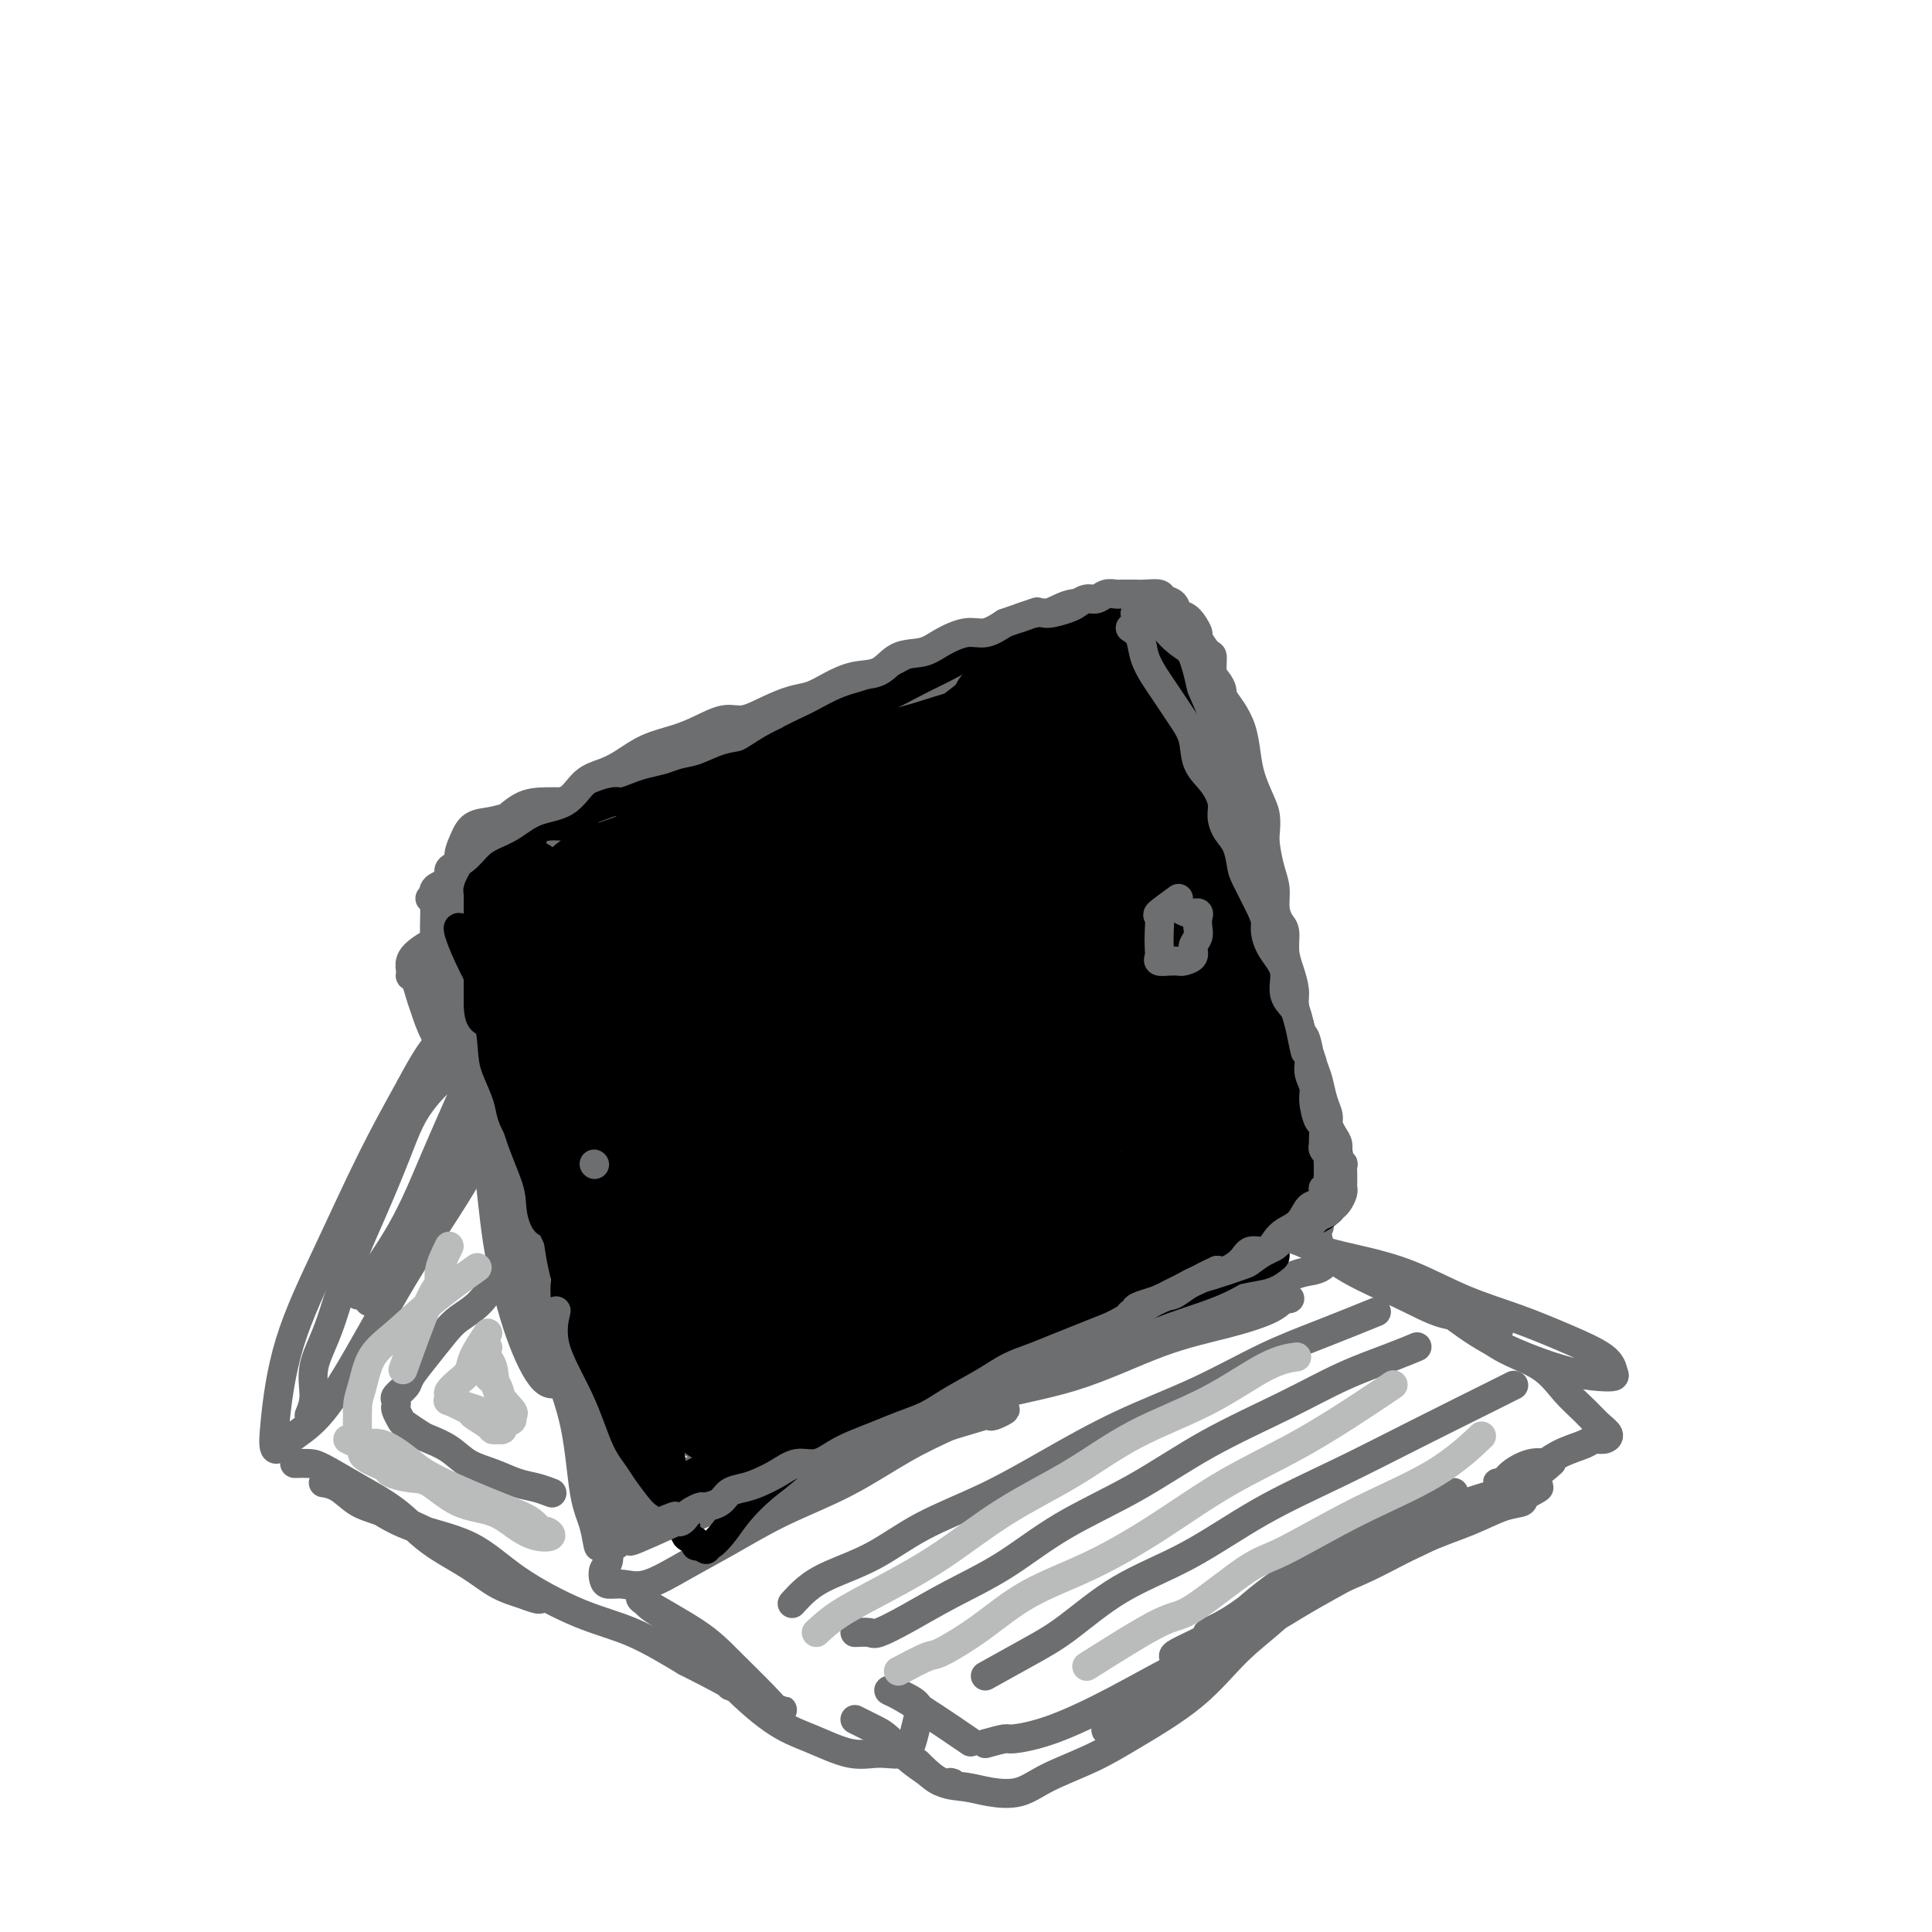 <svg viewBox='0 0 400 400' version='1.1' xmlns='http://www.w3.org/2000/svg' xmlns:xlink='http://www.w3.org/1999/xlink'><g fill='none' stroke='rgb(109,110,112)' stroke-width='6' stroke-linecap='round' stroke-linejoin='round'><path d='M111,201c-0.024,0.282 -0.048,0.563 0,1c0.048,0.437 0.169,1.029 -1,4c-1.169,2.971 -3.628,8.321 -6,13c-2.372,4.679 -4.656,8.686 -7,13c-2.344,4.314 -4.748,8.936 -7,13c-2.252,4.064 -4.353,7.572 -6,11c-1.647,3.428 -2.839,6.776 -4,9c-1.161,2.224 -2.290,3.325 -3,4c-0.710,0.675 -0.999,0.924 0,-1c0.999,-1.924 3.286,-6.020 6,-11c2.714,-4.980 5.854,-10.842 9,-16c3.146,-5.158 6.299,-9.612 9,-14c2.701,-4.388 4.950,-8.711 7,-12c2.050,-3.289 3.902,-5.543 5,-7c1.098,-1.457 1.443,-2.115 2,-2c0.557,0.115 1.327,1.005 0,4c-1.327,2.995 -4.751,8.096 -8,14c-3.249,5.904 -6.322,12.610 -10,19c-3.678,6.390 -7.959,12.465 -12,19c-4.041,6.535 -7.841,13.530 -11,19c-3.159,5.470 -5.679,9.414 -8,12c-2.321,2.586 -4.445,3.815 -6,5c-1.555,1.185 -2.540,2.326 -3,2c-0.460,-0.326 -0.394,-2.118 0,-6c0.394,-3.882 1.116,-9.855 3,-16c1.884,-6.145 4.930,-12.462 8,-19c3.070,-6.538 6.163,-13.297 9,-19c2.837,-5.703 5.419,-10.352 8,-15'/><path d='M85,225c5.422,-10.279 6.475,-9.477 8,-11c1.525,-1.523 3.520,-5.371 5,-7c1.480,-1.629 2.446,-1.041 3,-1c0.554,0.041 0.698,-0.467 1,0c0.302,0.467 0.763,1.910 0,5c-0.763,3.090 -2.749,7.828 -5,13c-2.251,5.172 -4.768,10.778 -7,16c-2.232,5.222 -4.178,10.060 -7,15c-2.822,4.940 -6.521,9.983 -8,12c-1.479,2.017 -0.740,1.009 0,0'/><path d='M112,194c0.834,3.584 1.669,7.168 2,9c0.331,1.832 0.159,1.913 1,5c0.841,3.087 2.695,9.181 4,16c1.305,6.819 2.060,14.363 3,22c0.940,7.637 2.066,15.369 3,21c0.934,5.631 1.677,9.162 2,12c0.323,2.838 0.226,4.982 0,6c-0.226,1.018 -0.581,0.910 -1,0c-0.419,-0.910 -0.902,-2.621 -2,-6c-1.098,-3.379 -2.813,-8.425 -4,-14c-1.187,-5.575 -1.848,-11.680 -3,-18c-1.152,-6.320 -2.796,-12.854 -4,-19c-1.204,-6.146 -1.969,-11.904 -3,-17c-1.031,-5.096 -2.328,-9.529 -3,-13c-0.672,-3.471 -0.718,-5.981 -1,-8c-0.282,-2.019 -0.799,-3.549 -1,-2c-0.201,1.549 -0.086,6.177 1,12c1.086,5.823 3.142,12.842 5,19c1.858,6.158 3.517,11.455 5,16c1.483,4.545 2.789,8.337 4,12c1.211,3.663 2.328,7.195 3,10c0.672,2.805 0.901,4.882 1,6c0.099,1.118 0.068,1.278 0,1c-0.068,-0.278 -0.174,-0.992 0,-2c0.174,-1.008 0.627,-2.309 0,-5c-0.627,-2.691 -2.333,-6.773 -4,-12c-1.667,-5.227 -3.295,-11.600 -5,-17c-1.705,-5.400 -3.487,-9.829 -5,-13c-1.513,-3.171 -2.756,-5.086 -4,-7'/><path d='M106,208c-3.013,-9.246 -1.544,-4.861 -1,-2c0.544,2.861 0.164,4.199 0,6c-0.164,1.801 -0.111,4.065 0,9c0.111,4.935 0.278,12.541 1,18c0.722,5.459 1.997,8.772 3,13c1.003,4.228 1.734,9.370 2,13c0.266,3.630 0.066,5.749 0,8c-0.066,2.251 0.003,4.635 0,6c-0.003,1.365 -0.077,1.710 0,2c0.077,0.290 0.304,0.525 0,-1c-0.304,-1.525 -1.139,-4.809 -2,-9c-0.861,-4.191 -1.749,-9.288 -3,-14c-1.251,-4.712 -2.867,-9.039 -4,-13c-1.133,-3.961 -1.785,-7.558 -3,-11c-1.215,-3.442 -2.994,-6.731 -4,-9c-1.006,-2.269 -1.239,-3.518 -2,-5c-0.761,-1.482 -2.050,-3.196 -3,-5c-0.950,-1.804 -1.561,-3.698 -2,-5c-0.439,-1.302 -0.706,-2.011 -1,-3c-0.294,-0.989 -0.616,-2.256 -1,-3c-0.384,-0.744 -0.831,-0.963 -1,-1c-0.169,-0.037 -0.061,0.109 0,0c0.061,-0.109 0.074,-0.472 0,-1c-0.074,-0.528 -0.237,-1.221 0,-2c0.237,-0.779 0.873,-1.642 3,-3c2.127,-1.358 5.745,-3.209 9,-5c3.255,-1.791 6.145,-3.521 10,-5c3.855,-1.479 8.673,-2.708 13,-4c4.327,-1.292 8.164,-2.646 12,-4'/><path d='M132,178c5.648,-1.748 7.267,-2.118 10,-3c2.733,-0.882 6.580,-2.275 9,-3c2.420,-0.725 3.412,-0.783 4,-1c0.588,-0.217 0.772,-0.594 1,-1c0.228,-0.406 0.498,-0.840 0,-1c-0.498,-0.160 -1.766,-0.045 -4,0c-2.234,0.045 -5.433,0.022 -9,0c-3.567,-0.022 -7.500,-0.042 -12,1c-4.500,1.042 -9.566,3.145 -14,5c-4.434,1.855 -8.237,3.461 -11,5c-2.763,1.539 -4.487,3.011 -6,4c-1.513,0.989 -2.816,1.496 -3,2c-0.184,0.504 0.749,1.004 4,0c3.251,-1.004 8.819,-3.512 14,-6c5.181,-2.488 9.975,-4.955 16,-8c6.025,-3.045 13.282,-6.669 20,-10c6.718,-3.331 12.895,-6.370 19,-9c6.105,-2.630 12.136,-4.852 18,-7c5.864,-2.148 11.562,-4.221 16,-6c4.438,-1.779 7.618,-3.264 10,-4c2.382,-0.736 3.966,-0.724 5,-1c1.034,-0.276 1.519,-0.840 1,-1c-0.519,-0.160 -2.040,0.084 -3,0c-0.960,-0.084 -1.359,-0.495 -4,0c-2.641,0.495 -7.525,1.898 -12,3c-4.475,1.102 -8.540,1.904 -13,3c-4.460,1.096 -9.316,2.487 -15,4c-5.684,1.513 -12.195,3.146 -18,5c-5.805,1.854 -10.902,3.927 -16,6'/><path d='M139,155c-9.895,3.466 -10.134,4.632 -12,6c-1.866,1.368 -5.359,2.940 -8,4c-2.641,1.060 -4.431,1.609 -6,2c-1.569,0.391 -2.916,0.622 -2,1c0.916,0.378 4.095,0.901 8,0c3.905,-0.901 8.535,-3.226 13,-5c4.465,-1.774 8.765,-2.995 14,-5c5.235,-2.005 11.404,-4.792 17,-7c5.596,-2.208 10.620,-3.835 16,-6c5.380,-2.165 11.116,-4.869 16,-7c4.884,-2.131 8.917,-3.691 12,-5c3.083,-1.309 5.218,-2.367 7,-3c1.782,-0.633 3.212,-0.840 4,-1c0.788,-0.160 0.933,-0.273 1,0c0.067,0.273 0.054,0.932 0,1c-0.054,0.068 -0.150,-0.457 -3,1c-2.850,1.457 -8.456,4.895 -13,7c-4.544,2.105 -8.027,2.879 -12,4c-3.973,1.121 -8.435,2.591 -12,4c-3.565,1.409 -6.231,2.759 -9,4c-2.769,1.241 -5.641,2.375 -8,3c-2.359,0.625 -4.205,0.742 -6,1c-1.795,0.258 -3.539,0.657 -5,1c-1.461,0.343 -2.637,0.631 -3,1c-0.363,0.369 0.088,0.821 0,1c-0.088,0.179 -0.716,0.087 1,0c1.716,-0.087 5.776,-0.168 10,-1c4.224,-0.832 8.612,-2.416 13,-4'/><path d='M172,152c6.209,-1.450 9.732,-3.075 14,-5c4.268,-1.925 9.280,-4.152 14,-6c4.720,-1.848 9.149,-3.319 13,-5c3.851,-1.681 7.123,-3.572 10,-5c2.877,-1.428 5.359,-2.394 7,-3c1.641,-0.606 2.440,-0.852 3,-1c0.560,-0.148 0.882,-0.199 1,0c0.118,0.199 0.032,0.648 0,1c-0.032,0.352 -0.009,0.607 0,1c0.009,0.393 0.005,0.925 0,2c-0.005,1.075 -0.012,2.693 0,5c0.012,2.307 0.044,5.303 0,8c-0.044,2.697 -0.163,5.095 0,9c0.163,3.905 0.610,9.317 1,14c0.390,4.683 0.724,8.639 1,13c0.276,4.361 0.494,9.129 1,13c0.506,3.871 1.298,6.844 2,10c0.702,3.156 1.313,6.494 2,9c0.687,2.506 1.450,4.178 2,5c0.550,0.822 0.886,0.792 1,1c0.114,0.208 0.005,0.653 0,-1c-0.005,-1.653 0.094,-5.404 0,-9c-0.094,-3.596 -0.382,-7.037 -1,-11c-0.618,-3.963 -1.567,-8.449 -2,-13c-0.433,-4.551 -0.351,-9.168 -1,-13c-0.649,-3.832 -2.030,-6.880 -3,-10c-0.970,-3.120 -1.528,-6.310 -2,-9c-0.472,-2.690 -0.858,-4.878 -1,-6c-0.142,-1.122 -0.041,-1.178 0,-1c0.041,0.178 0.020,0.589 0,1'/><path d='M234,146c-0.972,-2.450 -0.402,3.926 1,9c1.402,5.074 3.634,8.846 6,13c2.366,4.154 4.865,8.690 7,14c2.135,5.310 3.907,11.394 6,17c2.093,5.606 4.508,10.735 6,15c1.492,4.265 2.060,7.668 3,10c0.940,2.332 2.250,3.595 3,5c0.750,1.405 0.938,2.952 1,3c0.062,0.048 -0.003,-1.403 0,-2c0.003,-0.597 0.073,-0.341 0,-3c-0.073,-2.659 -0.289,-8.233 -1,-13c-0.711,-4.767 -1.915,-8.728 -3,-14c-1.085,-5.272 -2.049,-11.853 -3,-17c-0.951,-5.147 -1.887,-8.858 -3,-13c-1.113,-4.142 -2.403,-8.716 -3,-12c-0.597,-3.284 -0.500,-5.277 -1,-7c-0.500,-1.723 -1.597,-3.175 -2,-4c-0.403,-0.825 -0.113,-1.024 0,-1c0.113,0.024 0.049,0.272 0,1c-0.049,0.728 -0.081,1.936 0,5c0.081,3.064 0.277,7.985 1,13c0.723,5.015 1.973,10.123 3,17c1.027,6.877 1.830,15.521 3,23c1.170,7.479 2.707,13.793 4,20c1.293,6.207 2.341,12.306 3,16c0.659,3.694 0.928,4.982 1,5c0.072,0.018 -0.052,-1.233 0,-3c0.052,-1.767 0.282,-4.051 0,-7c-0.282,-2.949 -1.076,-6.563 -2,-12c-0.924,-5.437 -1.978,-12.696 -3,-19c-1.022,-6.304 -2.011,-11.652 -3,-17'/><path d='M258,188c-1.953,-12.034 -2.835,-13.119 -4,-17c-1.165,-3.881 -2.613,-10.556 -4,-15c-1.387,-4.444 -2.712,-6.655 -4,-9c-1.288,-2.345 -2.539,-4.824 -3,-6c-0.461,-1.176 -0.132,-1.050 0,-1c0.132,0.050 0.066,0.025 0,0'/><path d='M128,275c-0.008,0.846 -0.016,1.691 0,3c0.016,1.309 0.057,3.081 0,5c-0.057,1.919 -0.212,3.984 0,6c0.212,2.016 0.792,3.984 1,6c0.208,2.016 0.044,4.081 0,6c-0.044,1.919 0.032,3.691 0,5c-0.032,1.309 -0.173,2.154 0,3c0.173,0.846 0.658,1.694 1,2c0.342,0.306 0.540,0.070 1,0c0.460,-0.070 1.183,0.027 3,0c1.817,-0.027 4.729,-0.178 7,0c2.271,0.178 3.903,0.686 7,0c3.097,-0.686 7.660,-2.565 11,-4c3.340,-1.435 5.457,-2.424 9,-4c3.543,-1.576 8.511,-3.737 13,-6c4.489,-2.263 8.500,-4.627 13,-7c4.500,-2.373 9.488,-4.753 14,-7c4.512,-2.247 8.548,-4.360 13,-7c4.452,-2.640 9.322,-5.807 14,-8c4.678,-2.193 9.166,-3.410 13,-5c3.834,-1.590 7.014,-3.551 10,-5c2.986,-1.449 5.776,-2.384 8,-3c2.224,-0.616 3.880,-0.911 5,-1c1.120,-0.089 1.702,0.028 2,0c0.298,-0.028 0.311,-0.200 -1,0c-1.311,0.200 -3.946,0.771 -7,2c-3.054,1.229 -6.527,3.114 -10,5'/><path d='M255,261c-4.928,2.316 -9.247,4.606 -15,7c-5.753,2.394 -12.941,4.892 -19,7c-6.059,2.108 -10.991,3.825 -16,6c-5.009,2.175 -10.095,4.807 -15,7c-4.905,2.193 -9.630,3.945 -14,5c-4.370,1.055 -8.386,1.411 -12,2c-3.614,0.589 -6.827,1.411 -9,2c-2.173,0.589 -3.305,0.943 -5,1c-1.695,0.057 -3.952,-0.185 -5,0c-1.048,0.185 -0.887,0.796 -1,1c-0.113,0.204 -0.501,-0.000 1,0c1.501,0.000 4.893,0.204 9,0c4.107,-0.204 8.931,-0.817 14,-2c5.069,-1.183 10.383,-2.937 16,-5c5.617,-2.063 11.537,-4.436 17,-7c5.463,-2.564 10.467,-5.321 16,-8c5.533,-2.679 11.593,-5.282 17,-8c5.407,-2.718 10.161,-5.552 14,-8c3.839,-2.448 6.762,-4.510 9,-6c2.238,-1.490 3.791,-2.408 5,-3c1.209,-0.592 2.074,-0.859 2,-1c-0.074,-0.141 -1.087,-0.156 -2,0c-0.913,0.156 -1.727,0.483 -4,2c-2.273,1.517 -6.005,4.224 -10,7c-3.995,2.776 -8.254,5.621 -13,8c-4.746,2.379 -9.979,4.292 -16,7c-6.021,2.708 -12.830,6.210 -19,9c-6.170,2.790 -11.700,4.866 -17,7c-5.300,2.134 -10.372,4.324 -15,6c-4.628,1.676 -8.814,2.838 -13,4'/><path d='M155,301c-14.233,5.635 -9.815,3.222 -10,3c-0.185,-0.222 -4.973,1.748 -7,3c-2.027,1.252 -1.293,1.786 -1,2c0.293,0.214 0.147,0.107 0,0'/><path d='M61,303c1.087,-0.022 2.174,-0.044 3,0c0.826,0.044 1.392,0.153 3,1c1.608,0.847 4.260,2.433 7,4c2.740,1.567 5.570,3.116 8,5c2.430,1.884 4.461,4.102 7,6c2.539,1.898 5.585,3.475 8,5c2.415,1.525 4.200,2.998 6,4c1.800,1.002 3.614,1.532 5,2c1.386,0.468 2.345,0.875 3,1c0.655,0.125 1.007,-0.031 1,0c-0.007,0.031 -0.372,0.248 -1,0c-0.628,-0.248 -1.517,-0.963 -3,-2c-1.483,-1.037 -3.558,-2.398 -6,-4c-2.442,-1.602 -5.251,-3.445 -8,-5c-2.749,-1.555 -5.439,-2.823 -8,-4c-2.561,-1.177 -4.995,-2.262 -7,-3c-2.005,-0.738 -3.581,-1.129 -5,-2c-1.419,-0.871 -2.679,-2.223 -4,-3c-1.321,-0.777 -2.702,-0.980 -3,-1c-0.298,-0.020 0.487,0.144 1,0c0.513,-0.144 0.756,-0.597 2,0c1.244,0.597 3.490,2.243 6,4c2.510,1.757 5.282,3.626 9,5c3.718,1.374 8.380,2.252 12,4c3.620,1.748 6.197,4.365 10,7c3.803,2.635 8.832,5.286 13,7c4.168,1.714 7.477,2.490 11,4c3.523,1.510 7.262,3.755 11,6'/><path d='M142,344c13.260,6.707 8.910,4.976 9,5c0.090,0.024 4.621,1.805 7,3c2.379,1.195 2.605,1.805 3,2c0.395,0.195 0.958,-0.024 1,0c0.042,0.024 -0.438,0.290 -1,0c-0.562,-0.290 -1.205,-1.137 -3,-3c-1.795,-1.863 -4.742,-4.744 -7,-7c-2.258,-2.256 -3.828,-3.889 -7,-6c-3.172,-2.111 -7.946,-4.701 -10,-6c-2.054,-1.299 -1.388,-1.306 -1,-1c0.388,0.306 0.498,0.924 2,2c1.502,1.076 4.396,2.611 7,5c2.604,2.389 4.919,5.630 8,9c3.081,3.370 6.930,6.867 10,9c3.070,2.133 5.361,2.903 8,4c2.639,1.097 5.624,2.520 8,3c2.376,0.480 4.142,0.018 6,0c1.858,-0.018 3.809,0.409 5,0c1.191,-0.409 1.623,-1.654 2,-3c0.377,-1.346 0.699,-2.792 1,-4c0.301,-1.208 0.582,-2.179 0,-3c-0.582,-0.821 -2.026,-1.494 -3,-2c-0.974,-0.506 -1.478,-0.847 -2,-1c-0.522,-0.153 -1.064,-0.118 -1,0c0.064,0.118 0.732,0.319 2,1c1.268,0.681 3.134,1.840 5,3'/><path d='M191,354c3.089,1.956 7.311,4.844 9,6c1.689,1.156 0.844,0.578 0,0'/><path d='M124,271c0.027,6.494 0.053,12.989 0,16c-0.053,3.011 -0.187,2.539 0,4c0.187,1.461 0.695,4.854 1,7c0.305,2.146 0.407,3.045 1,5c0.593,1.955 1.676,4.967 2,7c0.324,2.033 -0.112,3.087 0,4c0.112,0.913 0.773,1.685 1,2c0.227,0.315 0.021,0.174 0,-1c-0.021,-1.174 0.144,-3.379 0,-6c-0.144,-2.621 -0.598,-5.656 -1,-9c-0.402,-3.344 -0.752,-6.995 -1,-11c-0.248,-4.005 -0.395,-8.364 -1,-13c-0.605,-4.636 -1.670,-9.550 -2,-14c-0.330,-4.450 0.073,-8.435 0,-13c-0.073,-4.565 -0.624,-9.709 -1,-14c-0.376,-4.291 -0.578,-7.728 -1,-11c-0.422,-3.272 -1.065,-6.379 -2,-9c-0.935,-2.621 -2.161,-4.757 -3,-7c-0.839,-2.243 -1.291,-4.594 -2,-6c-0.709,-1.406 -1.677,-1.868 -2,-3c-0.323,-1.132 -0.003,-2.935 0,-2c0.003,0.935 -0.311,4.606 0,8c0.311,3.394 1.246,6.509 2,11c0.754,4.491 1.326,10.358 2,16c0.674,5.642 1.451,11.057 2,17c0.549,5.943 0.871,12.412 1,17c0.129,4.588 0.064,7.294 0,10'/><path d='M120,276c1.278,13.905 0.973,10.169 0,9c-0.973,-1.169 -2.616,0.230 -4,1c-1.384,0.770 -2.511,0.911 -4,-1c-1.489,-1.911 -3.342,-5.875 -5,-11c-1.658,-5.125 -3.122,-11.410 -4,-17c-0.878,-5.590 -1.172,-10.483 -2,-16c-0.828,-5.517 -2.191,-11.657 -3,-16c-0.809,-4.343 -1.064,-6.889 -2,-10c-0.936,-3.111 -2.551,-6.788 -3,-9c-0.449,-2.212 0.270,-2.960 0,-4c-0.270,-1.040 -1.527,-2.371 -2,-2c-0.473,0.371 -0.161,2.446 1,6c1.161,3.554 3.172,8.589 5,13c1.828,4.411 3.473,8.199 5,15c1.527,6.801 2.938,16.616 5,25c2.062,8.384 4.777,15.337 7,21c2.223,5.663 3.955,10.034 5,15c1.045,4.966 1.404,10.526 2,14c0.596,3.474 1.430,4.862 2,7c0.570,2.138 0.878,5.027 1,4c0.122,-1.027 0.059,-5.971 0,-11c-0.059,-5.029 -0.115,-10.145 -1,-17c-0.885,-6.855 -2.597,-15.450 -4,-23c-1.403,-7.550 -2.495,-14.053 -4,-20c-1.505,-5.947 -3.424,-11.336 -5,-17c-1.576,-5.664 -2.809,-11.602 -4,-16c-1.191,-4.398 -2.340,-7.257 -3,-10c-0.660,-2.743 -0.830,-5.372 -1,-8'/><path d='M102,198c-2.598,-11.425 -0.594,-4.488 0,-2c0.594,2.488 -0.223,0.528 0,2c0.223,1.472 1.485,6.377 3,12c1.515,5.623 3.284,11.963 5,18c1.716,6.037 3.378,11.772 5,19c1.622,7.228 3.205,15.948 5,23c1.795,7.052 3.802,12.436 5,17c1.198,4.564 1.586,8.310 2,12c0.414,3.690 0.853,7.326 1,10c0.147,2.674 0.002,4.387 0,6c-0.002,1.613 0.139,3.128 0,4c-0.139,0.872 -0.560,1.102 -1,1c-0.440,-0.102 -0.901,-0.535 -1,0c-0.099,0.535 0.163,2.037 0,3c-0.163,0.963 -0.753,1.385 -1,2c-0.247,0.615 -0.152,1.421 0,2c0.152,0.579 0.360,0.929 1,1c0.640,0.071 1.712,-0.139 3,0c1.288,0.139 2.793,0.627 5,0c2.207,-0.627 5.115,-2.369 8,-4c2.885,-1.631 5.748,-3.153 9,-5c3.252,-1.847 6.892,-4.021 11,-6c4.108,-1.979 8.683,-3.764 13,-6c4.317,-2.236 8.376,-4.925 12,-7c3.624,-2.075 6.812,-3.538 10,-5'/><path d='M197,295c11.353,-5.494 8.237,-2.728 8,-2c-0.237,0.728 2.405,-0.583 3,-1c0.595,-0.417 -0.857,0.061 -4,1c-3.143,0.939 -7.975,2.340 -13,4c-5.025,1.660 -10.242,3.579 -16,6c-5.758,2.421 -12.057,5.343 -17,7c-4.943,1.657 -8.528,2.049 -12,3c-3.472,0.951 -6.829,2.460 -9,3c-2.171,0.540 -3.157,0.111 -3,0c0.157,-0.111 1.455,0.094 3,0c1.545,-0.094 3.335,-0.489 7,-2c3.665,-1.511 9.205,-4.137 16,-7c6.795,-2.863 14.845,-5.963 22,-9c7.155,-3.037 13.416,-6.010 20,-8c6.584,-1.990 13.493,-2.996 20,-5c6.507,-2.004 12.614,-5.006 18,-7c5.386,-1.994 10.051,-2.978 14,-4c3.949,-1.022 7.180,-2.080 9,-3c1.820,-0.920 2.228,-1.700 3,-2c0.772,-0.300 1.908,-0.119 0,0c-1.908,0.119 -6.861,0.175 -12,1c-5.139,0.825 -10.463,2.419 -16,4c-5.537,1.581 -11.286,3.148 -17,5c-5.714,1.852 -11.393,3.987 -17,6c-5.607,2.013 -11.140,3.902 -16,6c-4.860,2.098 -9.045,4.405 -12,6c-2.955,1.595 -4.679,2.479 -6,3c-1.321,0.521 -2.240,0.679 -2,1c0.240,0.321 1.640,0.806 5,0c3.360,-0.806 8.680,-2.903 14,-5'/><path d='M187,296c5.658,-1.587 11.302,-3.554 17,-6c5.698,-2.446 11.451,-5.370 17,-8c5.549,-2.630 10.894,-4.967 16,-7c5.106,-2.033 9.975,-3.763 14,-5c4.025,-1.237 7.208,-1.981 10,-3c2.792,-1.019 5.194,-2.314 7,-3c1.806,-0.686 3.017,-0.765 4,-1c0.983,-0.235 1.738,-0.627 2,-1c0.262,-0.373 0.029,-0.726 0,-1c-0.029,-0.274 0.144,-0.469 0,-1c-0.144,-0.531 -0.605,-1.398 -1,-3c-0.395,-1.602 -0.723,-3.937 -1,-6c-0.277,-2.063 -0.502,-3.853 -1,-7c-0.498,-3.147 -1.269,-7.651 -2,-12c-0.731,-4.349 -1.422,-8.543 -2,-13c-0.578,-4.457 -1.043,-9.179 -2,-14c-0.957,-4.821 -2.408,-9.742 -3,-14c-0.592,-4.258 -0.327,-7.852 -1,-11c-0.673,-3.148 -2.285,-5.849 -3,-8c-0.715,-2.151 -0.532,-3.753 -1,-5c-0.468,-1.247 -1.585,-2.138 -2,-3c-0.415,-0.862 -0.127,-1.694 0,-1c0.127,0.694 0.093,2.913 0,5c-0.093,2.087 -0.246,4.043 0,9c0.246,4.957 0.889,12.914 2,19c1.111,6.086 2.690,10.301 4,14c1.310,3.699 2.353,6.880 3,9c0.647,2.120 0.899,3.177 1,3c0.101,-0.177 0.050,-1.589 0,-3'/><path d='M265,219c0.067,-2.350 0.234,-6.723 0,-10c-0.234,-3.277 -0.870,-5.456 -2,-10c-1.130,-4.544 -2.753,-11.454 -4,-17c-1.247,-5.546 -2.120,-9.729 -3,-14c-0.880,-4.271 -1.769,-8.632 -3,-12c-1.231,-3.368 -2.803,-5.744 -4,-8c-1.197,-2.256 -2.019,-4.390 -3,-6c-0.981,-1.610 -2.122,-2.694 -3,-4c-0.878,-1.306 -1.492,-2.833 -2,-4c-0.508,-1.167 -0.909,-1.972 -1,-3c-0.091,-1.028 0.129,-2.278 0,-3c-0.129,-0.722 -0.607,-0.915 -1,-1c-0.393,-0.085 -0.701,-0.061 -1,0c-0.299,0.061 -0.589,0.158 -1,0c-0.411,-0.158 -0.942,-0.573 -2,-1c-1.058,-0.427 -2.643,-0.866 -4,-1c-1.357,-0.134 -2.485,0.039 -4,0c-1.515,-0.039 -3.416,-0.288 -5,0c-1.584,0.288 -2.851,1.115 -5,2c-2.149,0.885 -5.180,1.829 -8,3c-2.820,1.171 -5.427,2.571 -8,4c-2.573,1.429 -5.111,2.888 -8,4c-2.889,1.112 -6.130,1.879 -9,3c-2.870,1.121 -5.371,2.597 -8,4c-2.629,1.403 -5.387,2.732 -8,4c-2.613,1.268 -5.083,2.476 -8,4c-2.917,1.524 -6.282,3.364 -9,5c-2.718,1.636 -4.790,3.067 -7,4c-2.210,0.933 -4.556,1.366 -7,2c-2.444,0.634 -4.984,1.467 -7,2c-2.016,0.533 -3.508,0.767 -5,1'/><path d='M125,167c-3.823,1.114 -3.879,1.399 -5,2c-1.121,0.601 -3.305,1.520 -5,2c-1.695,0.480 -2.899,0.523 -4,1c-1.101,0.477 -2.099,1.389 -3,2c-0.901,0.611 -1.706,0.921 -2,1c-0.294,0.079 -0.079,-0.071 0,0c0.079,0.071 0.021,0.365 0,1c-0.021,0.635 -0.006,1.610 0,2c0.006,0.390 0.003,0.195 0,0'/><path d='M64,293c0.490,-1.177 0.979,-2.353 1,-4c0.021,-1.647 -0.427,-3.764 0,-6c0.427,-2.236 1.729,-4.592 3,-8c1.271,-3.408 2.512,-7.870 4,-12c1.488,-4.130 3.224,-7.929 5,-12c1.776,-4.071 3.592,-8.416 5,-12c1.408,-3.584 2.407,-6.409 4,-9c1.593,-2.591 3.781,-4.947 5,-6c1.219,-1.053 1.468,-0.801 2,-1c0.532,-0.199 1.346,-0.849 2,-1c0.654,-0.151 1.149,0.197 2,1c0.851,0.803 2.060,2.063 3,3c0.940,0.937 1.611,1.553 2,2c0.389,0.447 0.496,0.725 1,1c0.504,0.275 1.403,0.548 2,0c0.597,-0.548 0.890,-1.916 1,-4c0.110,-2.084 0.037,-4.883 0,-8c-0.037,-3.117 -0.038,-6.551 0,-10c0.038,-3.449 0.115,-6.912 0,-10c-0.115,-3.088 -0.423,-5.800 -1,-8c-0.577,-2.200 -1.423,-3.889 -2,-5c-0.577,-1.111 -0.886,-1.643 -1,-2c-0.114,-0.357 -0.032,-0.540 0,2c0.032,2.540 0.014,7.803 0,12c-0.014,4.197 -0.023,7.329 0,11c0.023,3.671 0.078,7.881 0,11c-0.078,3.119 -0.290,5.147 -1,6c-0.710,0.853 -1.917,0.529 -3,0c-1.083,-0.529 -2.041,-1.265 -3,-2'/><path d='M95,222c-1.276,-1.484 -1.466,-4.196 -2,-7c-0.534,-2.804 -1.411,-5.702 -2,-9c-0.589,-3.298 -0.890,-6.997 -1,-10c-0.110,-3.003 -0.027,-5.310 0,-7c0.027,-1.690 0.000,-2.763 0,-3c-0.000,-0.237 0.027,0.361 1,3c0.973,2.639 2.891,7.320 4,12c1.109,4.680 1.407,9.361 2,13c0.593,3.639 1.479,6.237 2,8c0.521,1.763 0.677,2.690 1,3c0.323,0.310 0.815,0.001 1,-1c0.185,-1.001 0.064,-2.694 0,-5c-0.064,-2.306 -0.070,-5.225 0,-9c0.070,-3.775 0.215,-8.407 0,-12c-0.215,-3.593 -0.790,-6.147 -1,-9c-0.210,-2.853 -0.057,-6.006 0,-8c0.057,-1.994 0.016,-2.831 0,-3c-0.016,-0.169 -0.006,0.329 0,3c0.006,2.671 0.009,7.515 0,11c-0.009,3.485 -0.030,5.611 0,8c0.030,2.389 0.109,5.040 0,6c-0.109,0.960 -0.408,0.230 -1,0c-0.592,-0.230 -1.479,0.041 -2,0c-0.521,-0.041 -0.676,-0.392 -1,-2c-0.324,-1.608 -0.818,-4.471 -1,-7c-0.182,-2.529 -0.052,-4.722 0,-7c0.052,-2.278 0.026,-4.639 0,-7'/><path d='M95,183c-0.042,-3.388 -0.147,-4.859 0,-6c0.147,-1.141 0.545,-1.952 1,-3c0.455,-1.048 0.968,-2.333 2,-3c1.032,-0.667 2.584,-0.717 4,-1c1.416,-0.283 2.695,-0.798 5,-1c2.305,-0.202 5.636,-0.092 8,0c2.364,0.092 3.760,0.164 5,0c1.240,-0.164 2.323,-0.566 3,-1c0.677,-0.434 0.947,-0.901 1,-1c0.053,-0.099 -0.113,0.171 0,0c0.113,-0.171 0.504,-0.782 0,-1c-0.504,-0.218 -1.902,-0.044 -4,0c-2.098,0.044 -4.896,-0.041 -7,0c-2.104,0.041 -3.514,0.209 -5,1c-1.486,0.791 -3.050,2.205 -5,4c-1.950,1.795 -4.288,3.970 -6,6c-1.712,2.030 -2.799,3.915 -4,5c-1.201,1.085 -2.516,1.369 -3,2c-0.484,0.631 -0.138,1.609 0,2c0.138,0.391 0.069,0.196 0,0'/><path d='M177,356c1.445,0.720 2.890,1.440 4,2c1.110,0.560 1.886,0.958 3,2c1.114,1.042 2.567,2.726 4,4c1.433,1.274 2.846,2.138 4,3c1.154,0.862 2.047,1.720 3,2c0.953,0.280 1.964,-0.020 2,0c0.036,0.020 -0.904,0.360 -2,0c-1.096,-0.360 -2.349,-1.421 -3,-2c-0.651,-0.579 -0.699,-0.678 -1,-1c-0.301,-0.322 -0.855,-0.868 -1,-1c-0.145,-0.132 0.120,0.149 1,1c0.880,0.851 2.377,2.272 4,3c1.623,0.728 3.373,0.761 5,1c1.627,0.239 3.132,0.682 5,1c1.868,0.318 4.100,0.511 6,0c1.900,-0.511 3.467,-1.727 6,-3c2.533,-1.273 6.030,-2.603 9,-4c2.970,-1.397 5.411,-2.861 9,-5c3.589,-2.139 8.324,-4.954 12,-8c3.676,-3.046 6.293,-6.322 9,-9c2.707,-2.678 5.504,-4.756 8,-7c2.496,-2.244 4.690,-4.653 6,-6c1.310,-1.347 1.737,-1.632 2,-2c0.263,-0.368 0.361,-0.819 0,-1c-0.361,-0.181 -1.180,-0.090 -2,0'/><path d='M270,326c2.176,-3.343 -3.885,0.799 -8,4c-4.115,3.201 -6.283,5.459 -9,8c-2.717,2.541 -5.982,5.363 -9,8c-3.018,2.637 -5.791,5.087 -8,7c-2.209,1.913 -3.856,3.288 -5,4c-1.144,0.712 -1.785,0.761 -2,1c-0.215,0.239 -0.003,0.670 2,-1c2.003,-1.670 5.797,-5.440 10,-9c4.203,-3.560 8.813,-6.912 14,-10c5.187,-3.088 10.949,-5.914 16,-9c5.051,-3.086 9.390,-6.434 13,-9c3.610,-2.566 6.491,-4.351 9,-6c2.509,-1.649 4.647,-3.160 6,-4c1.353,-0.840 1.920,-1.007 2,-1c0.080,0.007 -0.328,0.187 -1,0c-0.672,-0.187 -1.610,-0.742 -4,0c-2.390,0.742 -6.233,2.780 -10,5c-3.767,2.220 -7.459,4.623 -11,7c-3.541,2.377 -6.931,4.727 -10,7c-3.069,2.273 -5.815,4.468 -8,6c-2.185,1.532 -3.807,2.400 -5,3c-1.193,0.600 -1.956,0.933 -2,1c-0.044,0.067 0.630,-0.131 1,0c0.370,0.131 0.435,0.593 2,0c1.565,-0.593 4.630,-2.240 7,-4c2.370,-1.760 4.044,-3.635 6,-5c1.956,-1.365 4.194,-2.222 6,-3c1.806,-0.778 3.178,-1.479 4,-2c0.822,-0.521 1.092,-0.863 1,-1c-0.092,-0.137 -0.546,-0.068 -1,0'/><path d='M276,323c3.679,-2.238 0.875,-0.833 -2,1c-2.875,1.833 -5.821,4.095 -7,5c-1.179,0.905 -0.589,0.452 0,0'/><path d='M204,361c1.626,-0.448 3.253,-0.897 4,-1c0.747,-0.103 0.615,0.139 2,0c1.385,-0.139 4.286,-0.660 8,-2c3.714,-1.340 8.242,-3.498 13,-6c4.758,-2.502 9.748,-5.348 15,-8c5.252,-2.652 10.766,-5.111 16,-8c5.234,-2.889 10.189,-6.210 15,-9c4.811,-2.790 9.480,-5.050 13,-7c3.520,-1.950 5.892,-3.591 8,-5c2.108,-1.409 3.954,-2.588 5,-3c1.046,-0.412 1.294,-0.058 1,0c-0.294,0.058 -1.128,-0.181 -2,0c-0.872,0.181 -1.783,0.781 -4,2c-2.217,1.219 -5.742,3.055 -9,5c-3.258,1.945 -6.249,3.999 -10,6c-3.751,2.001 -8.262,3.950 -12,6c-3.738,2.050 -6.705,4.200 -10,6c-3.295,1.800 -6.920,3.249 -9,4c-2.080,0.751 -2.617,0.804 -3,1c-0.383,0.196 -0.613,0.534 1,0c1.613,-0.534 5.069,-1.941 9,-4c3.931,-2.059 8.336,-4.769 13,-7c4.664,-2.231 9.586,-3.984 14,-6c4.414,-2.016 8.318,-4.294 12,-6c3.682,-1.706 7.142,-2.839 10,-4c2.858,-1.161 5.116,-2.351 7,-3c1.884,-0.649 3.396,-0.757 4,-1c0.604,-0.243 0.302,-0.622 0,-1'/><path d='M315,310c9.484,-4.692 -1.807,-0.423 -8,2c-6.193,2.423 -7.288,3.000 -10,4c-2.712,1.000 -7.039,2.422 -11,4c-3.961,1.578 -7.555,3.313 -11,5c-3.445,1.687 -6.741,3.326 -9,5c-2.259,1.674 -3.480,3.382 -5,4c-1.520,0.618 -3.337,0.144 -3,0c0.337,-0.144 2.830,0.041 4,0c1.170,-0.041 1.016,-0.308 4,-2c2.984,-1.692 9.104,-4.810 14,-7c4.896,-2.190 8.568,-3.452 12,-5c3.432,-1.548 6.625,-3.380 10,-5c3.375,-1.620 6.931,-3.027 9,-4c2.069,-0.973 2.651,-1.511 4,-2c1.349,-0.489 3.464,-0.927 3,-1c-0.464,-0.073 -3.507,0.219 -7,1c-3.493,0.781 -7.436,2.050 -12,4c-4.564,1.950 -9.748,4.582 -15,7c-5.252,2.418 -10.570,4.623 -15,7c-4.430,2.377 -7.970,4.925 -11,7c-3.030,2.075 -5.548,3.676 -8,5c-2.452,1.324 -4.836,2.369 -6,3c-1.164,0.631 -1.108,0.846 -1,1c0.108,0.154 0.267,0.248 1,0c0.733,-0.248 2.039,-0.837 5,-2c2.961,-1.163 7.577,-2.899 12,-5c4.423,-2.101 8.652,-4.566 13,-7c4.348,-2.434 8.814,-4.838 13,-7c4.186,-2.162 8.093,-4.081 12,-6'/><path d='M299,316c10.640,-5.187 9.739,-5.155 11,-6c1.261,-0.845 4.684,-2.568 7,-4c2.316,-1.432 3.525,-2.574 4,-3c0.475,-0.426 0.216,-0.135 0,0c-0.216,0.135 -0.388,0.113 -1,0c-0.612,-0.113 -1.664,-0.317 -3,0c-1.336,0.317 -2.957,1.154 -4,2c-1.043,0.846 -1.508,1.700 -2,2c-0.492,0.300 -1.011,0.046 -1,0c0.011,-0.046 0.552,0.114 1,0c0.448,-0.114 0.802,-0.504 2,-1c1.198,-0.496 3.241,-1.099 5,-2c1.759,-0.901 3.233,-2.100 5,-3c1.767,-0.900 3.827,-1.500 5,-2c1.173,-0.500 1.459,-0.899 2,-1c0.541,-0.101 1.338,0.095 2,0c0.662,-0.095 1.188,-0.483 1,-1c-0.188,-0.517 -1.091,-1.165 -2,-2c-0.909,-0.835 -1.826,-1.857 -3,-3c-1.174,-1.143 -2.605,-2.406 -4,-4c-1.395,-1.594 -2.752,-3.518 -5,-5c-2.248,-1.482 -5.385,-2.523 -8,-4c-2.615,-1.477 -4.708,-3.391 -7,-5c-2.292,-1.609 -4.783,-2.915 -7,-4c-2.217,-1.085 -4.161,-1.951 -6,-3c-1.839,-1.049 -3.572,-2.283 -5,-3c-1.428,-0.717 -2.551,-0.919 -3,-1c-0.449,-0.081 -0.225,-0.040 0,0'/><path d='M283,263c-5.656,-3.363 -1.796,-1.770 2,0c3.796,1.770 7.527,3.718 11,6c3.473,2.282 6.689,4.899 10,7c3.311,2.101 6.716,3.686 10,5c3.284,1.314 6.448,2.358 9,3c2.552,0.642 4.493,0.882 6,1c1.507,0.118 2.578,0.114 3,0c0.422,-0.114 0.193,-0.339 0,-1c-0.193,-0.661 -0.351,-1.759 -2,-3c-1.649,-1.241 -4.791,-2.626 -8,-4c-3.209,-1.374 -6.486,-2.738 -10,-4c-3.514,-1.262 -7.266,-2.422 -11,-4c-3.734,-1.578 -7.451,-3.574 -11,-5c-3.549,-1.426 -6.931,-2.282 -10,-3c-3.069,-0.718 -5.825,-1.299 -8,-2c-2.175,-0.701 -3.768,-1.521 -5,-2c-1.232,-0.479 -2.103,-0.615 -2,-1c0.103,-0.385 1.181,-1.019 3,0c1.819,1.019 4.379,3.692 8,6c3.621,2.308 8.302,4.251 12,6c3.698,1.749 6.414,3.304 9,4c2.586,0.696 5.042,0.534 7,1c1.958,0.466 3.416,1.562 4,2c0.584,0.438 0.292,0.219 0,0'/><path d='M164,332c0.916,-1.011 1.832,-2.022 3,-3c1.168,-0.978 2.588,-1.924 5,-3c2.412,-1.076 5.817,-2.281 9,-4c3.183,-1.719 6.144,-3.952 10,-6c3.856,-2.048 8.606,-3.912 13,-6c4.394,-2.088 8.431,-4.399 13,-7c4.569,-2.601 9.671,-5.493 15,-8c5.329,-2.507 10.887,-4.630 16,-7c5.113,-2.370 9.783,-4.986 14,-7c4.217,-2.014 7.982,-3.427 12,-5c4.018,-1.573 8.291,-3.307 10,-4c1.709,-0.693 0.855,-0.347 0,0'/><path d='M177,338c1.169,-0.060 2.338,-0.119 3,0c0.662,0.119 0.816,0.418 2,0c1.184,-0.418 3.398,-1.553 6,-3c2.602,-1.447 5.590,-3.206 9,-5c3.410,-1.794 7.240,-3.623 11,-6c3.760,-2.377 7.449,-5.304 12,-8c4.551,-2.696 9.962,-5.163 15,-8c5.038,-2.837 9.701,-6.046 15,-9c5.299,-2.954 11.235,-5.653 16,-8c4.765,-2.347 8.360,-4.340 12,-6c3.640,-1.660 7.326,-2.985 10,-4c2.674,-1.015 4.335,-1.718 5,-2c0.665,-0.282 0.332,-0.141 0,0'/><path d='M204,347c3.143,-1.749 6.286,-3.498 9,-5c2.714,-1.502 4.998,-2.759 8,-5c3.002,-2.241 6.722,-5.468 11,-8c4.278,-2.532 9.115,-4.369 14,-7c4.885,-2.631 9.817,-6.057 15,-9c5.183,-2.943 10.615,-5.402 16,-8c5.385,-2.598 10.722,-5.336 16,-8c5.278,-2.664 10.498,-5.256 14,-7c3.502,-1.744 5.286,-2.641 6,-3c0.714,-0.359 0.357,-0.179 0,0'/><path d='M104,263c-0.373,0.297 -0.745,0.595 -1,1c-0.255,0.405 -0.392,0.919 -1,2c-0.608,1.081 -1.687,2.730 -3,4c-1.313,1.270 -2.861,2.160 -4,3c-1.139,0.840 -1.868,1.629 -3,3c-1.132,1.371 -2.668,3.323 -4,5c-1.332,1.677 -2.462,3.080 -3,4c-0.538,0.920 -0.485,1.359 -1,2c-0.515,0.641 -1.599,1.485 -2,2c-0.401,0.515 -0.121,0.700 0,1c0.121,0.300 0.081,0.714 0,1c-0.081,0.286 -0.203,0.443 0,1c0.203,0.557 0.732,1.513 1,2c0.268,0.487 0.275,0.504 1,1c0.725,0.496 2.167,1.469 3,2c0.833,0.531 1.058,0.618 2,1c0.942,0.382 2.600,1.058 4,2c1.400,0.942 2.540,2.151 4,3c1.460,0.849 3.239,1.338 5,2c1.761,0.662 3.503,1.497 5,2c1.497,0.503 2.749,0.674 4,1c1.251,0.326 2.500,0.807 3,1c0.500,0.193 0.250,0.096 0,0'/></g>
<g fill='none' stroke='rgb(0,0,0)' stroke-width='6' stroke-linecap='round' stroke-linejoin='round'><path d='M97,192c1.517,4.114 3.034,8.227 4,11c0.966,2.773 1.382,4.205 2,7c0.618,2.795 1.436,6.953 2,11c0.564,4.047 0.872,7.983 2,12c1.128,4.017 3.077,8.113 4,11c0.923,2.887 0.822,4.563 1,6c0.178,1.437 0.637,2.634 1,3c0.363,0.366 0.632,-0.099 1,0c0.368,0.099 0.835,0.763 1,0c0.165,-0.763 0.029,-2.952 0,-6c-0.029,-3.048 0.050,-6.954 0,-10c-0.050,-3.046 -0.230,-5.233 -1,-9c-0.770,-3.767 -2.129,-9.113 -3,-13c-0.871,-3.887 -1.253,-6.315 -2,-9c-0.747,-2.685 -1.860,-5.628 -3,-8c-1.140,-2.372 -2.308,-4.175 -3,-5c-0.692,-0.825 -0.909,-0.674 -1,-1c-0.091,-0.326 -0.057,-1.131 0,-1c0.057,0.131 0.138,1.197 0,2c-0.138,0.803 -0.496,1.344 0,3c0.496,1.656 1.845,4.427 3,8c1.155,3.573 2.117,7.949 3,12c0.883,4.051 1.688,7.778 3,12c1.312,4.222 3.131,8.938 4,12c0.869,3.062 0.790,4.470 1,6c0.210,1.530 0.710,3.181 1,4c0.290,0.819 0.368,0.805 0,-1c-0.368,-1.805 -1.184,-5.403 -2,-9'/><path d='M115,240c-0.967,-3.383 -2.385,-6.840 -4,-11c-1.615,-4.160 -3.427,-9.024 -5,-13c-1.573,-3.976 -2.906,-7.065 -4,-10c-1.094,-2.935 -1.949,-5.716 -3,-8c-1.051,-2.284 -2.298,-4.070 -3,-5c-0.702,-0.930 -0.860,-1.005 -1,-1c-0.140,0.005 -0.261,0.089 0,1c0.261,0.911 0.906,2.647 2,5c1.094,2.353 2.639,5.321 4,8c1.361,2.679 2.538,5.070 4,8c1.462,2.930 3.207,6.401 5,10c1.793,3.599 3.633,7.328 5,11c1.367,3.672 2.262,7.286 3,11c0.738,3.714 1.318,7.526 2,11c0.682,3.474 1.466,6.610 2,10c0.534,3.390 0.819,7.033 1,10c0.181,2.967 0.260,5.259 1,8c0.740,2.741 2.141,5.930 3,8c0.859,2.070 1.174,3.020 2,5c0.826,1.980 2.161,4.990 3,7c0.839,2.010 1.182,3.020 2,4c0.818,0.980 2.112,1.930 3,3c0.888,1.070 1.370,2.261 2,3c0.630,0.739 1.408,1.025 2,1c0.592,-0.025 0.998,-0.360 1,0c0.002,0.360 -0.402,1.416 0,2c0.402,0.584 1.608,0.696 2,1c0.392,0.304 -0.031,0.801 0,1c0.031,0.199 0.515,0.099 1,0'/><path d='M145,320c1.908,1.666 1.176,0.330 1,0c-0.176,-0.330 0.202,0.346 1,0c0.798,-0.346 2.015,-1.716 3,-3c0.985,-1.284 1.738,-2.483 3,-4c1.262,-1.517 3.034,-3.350 5,-5c1.966,-1.650 4.125,-3.115 6,-5c1.875,-1.885 3.465,-4.188 6,-6c2.535,-1.812 6.016,-3.132 9,-5c2.984,-1.868 5.471,-4.285 8,-6c2.529,-1.715 5.101,-2.729 8,-4c2.899,-1.271 6.124,-2.798 9,-4c2.876,-1.202 5.402,-2.081 8,-3c2.598,-0.919 5.268,-1.880 8,-3c2.732,-1.120 5.524,-2.398 8,-3c2.476,-0.602 4.635,-0.529 7,-1c2.365,-0.471 4.937,-1.488 7,-2c2.063,-0.512 3.616,-0.519 6,-1c2.384,-0.481 5.600,-1.435 8,-2c2.400,-0.565 3.985,-0.739 5,-1c1.015,-0.261 1.459,-0.608 2,-1c0.541,-0.392 1.179,-0.830 1,-1c-0.179,-0.170 -1.176,-0.073 -2,0c-0.824,0.073 -1.476,0.121 -3,1c-1.524,0.879 -3.918,2.590 -7,4c-3.082,1.410 -6.850,2.519 -11,4c-4.150,1.481 -8.683,3.333 -13,5c-4.317,1.667 -8.419,3.148 -13,5c-4.581,1.852 -9.640,4.074 -14,6c-4.360,1.926 -8.020,3.557 -12,5c-3.980,1.443 -8.280,2.698 -12,4c-3.720,1.302 -6.860,2.651 -10,4'/><path d='M167,298c-16.684,6.158 -9.895,2.554 -9,2c0.895,-0.554 -4.104,1.942 -7,3c-2.896,1.058 -3.690,0.680 -5,1c-1.310,0.320 -3.135,1.340 -4,2c-0.865,0.660 -0.770,0.959 -1,1c-0.230,0.041 -0.784,-0.177 -1,0c-0.216,0.177 -0.093,0.747 0,1c0.093,0.253 0.156,0.187 1,0c0.844,-0.187 2.467,-0.495 5,-1c2.533,-0.505 5.974,-1.206 9,-2c3.026,-0.794 5.638,-1.682 9,-3c3.362,-1.318 7.476,-3.068 12,-5c4.524,-1.932 9.458,-4.047 14,-6c4.542,-1.953 8.692,-3.746 13,-6c4.308,-2.254 8.773,-4.970 13,-7c4.227,-2.030 8.216,-3.374 12,-5c3.784,-1.626 7.364,-3.534 10,-5c2.636,-1.466 4.328,-2.491 6,-3c1.672,-0.509 3.322,-0.503 4,-1c0.678,-0.497 0.383,-1.496 -1,-1c-1.383,0.496 -3.852,2.486 -7,4c-3.148,1.514 -6.973,2.551 -11,4c-4.027,1.449 -8.254,3.310 -13,5c-4.746,1.690 -10.009,3.208 -15,5c-4.991,1.792 -9.710,3.857 -14,6c-4.290,2.143 -8.152,4.364 -12,6c-3.848,1.636 -7.681,2.686 -11,4c-3.319,1.314 -6.124,2.892 -8,4c-1.876,1.108 -2.822,1.745 -3,2c-0.178,0.255 0.411,0.127 1,0'/><path d='M154,303c-12.994,5.315 1.521,-0.899 9,-4c7.479,-3.101 7.921,-3.091 11,-4c3.079,-0.909 8.795,-2.738 14,-5c5.205,-2.262 9.897,-4.958 14,-7c4.103,-2.042 7.615,-3.431 12,-5c4.385,-1.569 9.642,-3.317 14,-5c4.358,-1.683 7.815,-3.301 11,-5c3.185,-1.699 6.096,-3.478 9,-5c2.904,-1.522 5.801,-2.786 8,-4c2.199,-1.214 3.700,-2.377 5,-3c1.300,-0.623 2.400,-0.705 3,-1c0.600,-0.295 0.699,-0.804 1,-1c0.301,-0.196 0.803,-0.079 1,0c0.197,0.079 0.090,0.121 0,0c-0.090,-0.121 -0.164,-0.405 0,-1c0.164,-0.595 0.566,-1.501 1,-2c0.434,-0.499 0.901,-0.590 1,-1c0.099,-0.410 -0.168,-1.138 0,-2c0.168,-0.862 0.771,-1.859 1,-3c0.229,-1.141 0.084,-2.425 0,-4c-0.084,-1.575 -0.105,-3.442 0,-5c0.105,-1.558 0.338,-2.806 0,-4c-0.338,-1.194 -1.246,-2.332 -2,-4c-0.754,-1.668 -1.354,-3.866 -2,-6c-0.646,-2.134 -1.339,-4.204 -2,-6c-0.661,-1.796 -1.291,-3.316 -2,-5c-0.709,-1.684 -1.499,-3.530 -2,-5c-0.501,-1.470 -0.715,-2.563 -1,-4c-0.285,-1.437 -0.643,-3.219 -1,-5'/><path d='M257,197c-2.263,-6.380 -1.919,-4.831 -2,-5c-0.081,-0.169 -0.585,-2.057 -1,-4c-0.415,-1.943 -0.741,-3.939 -1,-6c-0.259,-2.061 -0.449,-4.185 -1,-6c-0.551,-1.815 -1.461,-3.321 -2,-5c-0.539,-1.679 -0.707,-3.530 -1,-5c-0.293,-1.470 -0.712,-2.560 -1,-4c-0.288,-1.440 -0.444,-3.231 -1,-5c-0.556,-1.769 -1.511,-3.516 -2,-5c-0.489,-1.484 -0.513,-2.705 -1,-4c-0.487,-1.295 -1.436,-2.665 -2,-4c-0.564,-1.335 -0.743,-2.635 -1,-4c-0.257,-1.365 -0.592,-2.796 -1,-4c-0.408,-1.204 -0.888,-2.182 -1,-3c-0.112,-0.818 0.144,-1.476 0,-2c-0.144,-0.524 -0.690,-0.915 -1,-1c-0.310,-0.085 -0.386,0.135 -1,0c-0.614,-0.135 -1.767,-0.624 -2,-1c-0.233,-0.376 0.453,-0.637 0,-1c-0.453,-0.363 -2.046,-0.828 -3,-1c-0.954,-0.172 -1.270,-0.051 -2,0c-0.730,0.051 -1.875,0.032 -3,0c-1.125,-0.032 -2.229,-0.076 -4,0c-1.771,0.076 -4.210,0.273 -6,1c-1.790,0.727 -2.932,1.984 -5,3c-2.068,1.016 -5.062,1.790 -8,3c-2.938,1.210 -5.820,2.855 -8,4c-2.180,1.145 -3.656,1.792 -6,3c-2.344,1.208 -5.554,2.979 -8,4c-2.446,1.021 -4.127,1.292 -6,2c-1.873,0.708 -3.936,1.854 -6,3'/><path d='M170,150c-8.456,4.008 -6.095,3.028 -6,3c0.095,-0.028 -2.075,0.895 -4,2c-1.925,1.105 -3.606,2.390 -5,3c-1.394,0.610 -2.502,0.545 -4,1c-1.498,0.455 -3.387,1.431 -5,2c-1.613,0.569 -2.950,0.731 -4,1c-1.050,0.269 -1.813,0.646 -3,1c-1.187,0.354 -2.797,0.687 -4,1c-1.203,0.313 -1.999,0.608 -3,1c-1.001,0.392 -2.207,0.882 -3,1c-0.793,0.118 -1.174,-0.136 -2,0c-0.826,0.136 -2.096,0.663 -3,1c-0.904,0.337 -1.440,0.484 -2,1c-0.560,0.516 -1.143,1.400 -2,2c-0.857,0.600 -1.986,0.916 -3,1c-1.014,0.084 -1.911,-0.065 -3,0c-1.089,0.065 -2.370,0.345 -3,1c-0.630,0.655 -0.610,1.684 -1,2c-0.390,0.316 -1.190,-0.081 -2,0c-0.810,0.081 -1.631,0.640 -2,1c-0.369,0.360 -0.285,0.520 -1,1c-0.715,0.480 -2.230,1.279 -3,2c-0.770,0.721 -0.795,1.364 -1,2c-0.205,0.636 -0.591,1.264 -1,2c-0.409,0.736 -0.842,1.582 -1,2c-0.158,0.418 -0.042,0.410 0,1c0.042,0.590 0.011,1.777 0,3c-0.011,1.223 -0.003,2.483 0,4c0.003,1.517 0.001,3.293 0,5c-0.001,1.707 -0.000,3.345 0,5c0.000,1.655 0.000,3.328 0,5'/><path d='M99,207c-0.063,5.302 1.278,4.056 2,5c0.722,0.944 0.825,4.077 1,6c0.175,1.923 0.421,2.634 1,4c0.579,1.366 1.492,3.386 2,5c0.508,1.614 0.612,2.822 1,4c0.388,1.178 1.061,2.326 2,4c0.939,1.674 2.145,3.873 3,6c0.855,2.127 1.359,4.180 2,6c0.641,1.820 1.417,3.405 2,5c0.583,1.595 0.971,3.198 2,7c1.029,3.802 2.697,9.802 4,13c1.303,3.198 2.240,3.593 3,5c0.760,1.407 1.344,3.825 2,6c0.656,2.175 1.384,4.105 2,6c0.616,1.895 1.120,3.754 2,5c0.880,1.246 2.134,1.879 3,3c0.866,1.121 1.342,2.729 2,4c0.658,1.271 1.497,2.203 2,3c0.503,0.797 0.668,1.457 1,2c0.332,0.543 0.829,0.969 1,1c0.171,0.031 0.015,-0.334 0,-1c-0.015,-0.666 0.110,-1.632 0,-3c-0.110,-1.368 -0.456,-3.136 -1,-6c-0.544,-2.864 -1.286,-6.824 -2,-10c-0.714,-3.176 -1.401,-5.569 -2,-9c-0.599,-3.431 -1.109,-7.899 -2,-12c-0.891,-4.101 -2.163,-7.835 -3,-12c-0.837,-4.165 -1.239,-8.761 -2,-13c-0.761,-4.239 -1.880,-8.119 -3,-12'/><path d='M124,229c-3.081,-14.495 -3.284,-11.731 -4,-13c-0.716,-1.269 -1.947,-6.569 -3,-11c-1.053,-4.431 -1.929,-7.993 -3,-11c-1.071,-3.007 -2.336,-5.460 -3,-7c-0.664,-1.540 -0.728,-2.167 -1,-3c-0.272,-0.833 -0.753,-1.873 -1,-2c-0.247,-0.127 -0.259,0.658 0,2c0.259,1.342 0.788,3.241 1,4c0.212,0.759 0.106,0.380 0,0'/></g>
<g fill='none' stroke='rgb(0,0,0)' stroke-width='20' stroke-linecap='round' stroke-linejoin='round'><path d='M120,184c0.845,-0.989 1.690,-1.978 4,-3c2.310,-1.022 6.087,-2.076 8,-3c1.913,-0.924 1.964,-1.717 5,-3c3.036,-1.283 9.057,-3.057 14,-5c4.943,-1.943 8.807,-4.054 13,-6c4.193,-1.946 8.713,-3.726 13,-5c4.287,-1.274 8.339,-2.040 12,-3c3.661,-0.960 6.932,-2.114 10,-3c3.068,-0.886 5.935,-1.506 8,-2c2.065,-0.494 3.330,-0.864 4,-1c0.670,-0.136 0.746,-0.037 1,0c0.254,0.037 0.687,0.013 -1,1c-1.687,0.987 -5.493,2.986 -9,5c-3.507,2.014 -6.715,4.044 -11,6c-4.285,1.956 -9.645,3.838 -15,6c-5.355,2.162 -10.703,4.606 -15,7c-4.297,2.394 -7.544,4.739 -11,7c-3.456,2.261 -7.122,4.437 -10,6c-2.878,1.563 -4.967,2.513 -7,4c-2.033,1.487 -4.010,3.510 -5,5c-0.990,1.490 -0.994,2.448 -1,3c-0.006,0.552 -0.016,0.697 0,1c0.016,0.303 0.058,0.762 2,1c1.942,0.238 5.785,0.255 10,-1c4.215,-1.255 8.804,-3.783 14,-6c5.196,-2.217 11.000,-4.125 17,-6c6.000,-1.875 12.196,-3.719 18,-6c5.804,-2.281 11.217,-4.999 16,-7c4.783,-2.001 8.938,-3.286 12,-4c3.062,-0.714 5.031,-0.857 7,-1'/><path d='M223,171c13.710,-4.900 5.985,-2.151 3,-1c-2.985,1.151 -1.230,0.705 -1,1c0.230,0.295 -1.066,1.333 -4,3c-2.934,1.667 -7.506,3.963 -12,6c-4.494,2.037 -8.909,3.814 -14,6c-5.091,2.186 -10.857,4.780 -17,8c-6.143,3.220 -12.664,7.065 -18,10c-5.336,2.935 -9.488,4.959 -14,7c-4.512,2.041 -9.384,4.098 -13,6c-3.616,1.902 -5.975,3.649 -8,5c-2.025,1.351 -3.716,2.306 -5,3c-1.284,0.694 -2.162,1.126 0,1c2.162,-0.126 7.365,-0.811 12,-2c4.635,-1.189 8.701,-2.882 14,-5c5.299,-2.118 11.830,-4.661 18,-7c6.170,-2.339 11.979,-4.472 17,-6c5.021,-1.528 9.256,-2.449 14,-4c4.744,-1.551 9.999,-3.732 14,-5c4.001,-1.268 6.748,-1.621 9,-2c2.252,-0.379 4.009,-0.782 5,-1c0.991,-0.218 1.215,-0.249 1,0c-0.215,0.249 -0.869,0.778 -3,2c-2.131,1.222 -5.740,3.137 -10,5c-4.260,1.863 -9.173,3.674 -14,6c-4.827,2.326 -9.570,5.167 -15,8c-5.430,2.833 -11.549,5.660 -17,8c-5.451,2.340 -10.234,4.194 -14,6c-3.766,1.806 -6.514,3.563 -9,5c-2.486,1.437 -4.710,2.553 -6,3c-1.290,0.447 -1.645,0.223 -2,0'/><path d='M134,237c-13.710,6.528 -4.484,2.347 1,0c5.484,-2.347 7.227,-2.862 11,-4c3.773,-1.138 9.577,-2.900 15,-5c5.423,-2.100 10.465,-4.537 16,-7c5.535,-2.463 11.562,-4.952 17,-7c5.438,-2.048 10.286,-3.656 14,-5c3.714,-1.344 6.293,-2.426 9,-3c2.707,-0.574 5.540,-0.642 7,-1c1.460,-0.358 1.547,-1.008 2,-1c0.453,0.008 1.274,0.673 0,2c-1.274,1.327 -4.642,3.314 -9,6c-4.358,2.686 -9.706,6.070 -15,9c-5.294,2.930 -10.535,5.405 -16,8c-5.465,2.595 -11.153,5.311 -16,8c-4.847,2.689 -8.851,5.352 -12,7c-3.149,1.648 -5.443,2.280 -7,3c-1.557,0.720 -2.378,1.527 -3,2c-0.622,0.473 -1.045,0.613 1,0c2.045,-0.613 6.557,-1.978 11,-4c4.443,-2.022 8.815,-4.702 14,-7c5.185,-2.298 11.182,-4.215 17,-6c5.818,-1.785 11.458,-3.438 16,-5c4.542,-1.562 7.985,-3.033 11,-4c3.015,-0.967 5.603,-1.431 8,-2c2.397,-0.569 4.604,-1.244 5,-1c0.396,0.244 -1.018,1.405 -2,2c-0.982,0.595 -1.531,0.623 -4,2c-2.469,1.377 -6.857,4.101 -12,7c-5.143,2.899 -11.041,5.971 -17,9c-5.959,3.029 -11.980,6.014 -18,9'/><path d='M178,249c-10.935,6.226 -11.774,7.290 -15,9c-3.226,1.710 -8.840,4.065 -12,6c-3.160,1.935 -3.867,3.449 -5,4c-1.133,0.551 -2.692,0.139 -3,0c-0.308,-0.139 0.636,-0.005 3,-1c2.364,-0.995 6.148,-3.121 8,-4c1.852,-0.879 1.774,-0.513 2,0c0.226,0.513 0.758,1.173 1,2c0.242,0.827 0.193,1.823 0,3c-0.193,1.177 -0.531,2.536 -1,4c-0.469,1.464 -1.071,3.034 -2,4c-0.929,0.966 -2.185,1.328 -3,2c-0.815,0.672 -1.187,1.655 -2,2c-0.813,0.345 -2.065,0.052 -3,0c-0.935,-0.052 -1.552,0.137 -2,0c-0.448,-0.137 -0.728,-0.599 -1,-2c-0.272,-1.401 -0.537,-3.740 -1,-6c-0.463,-2.260 -1.124,-4.441 -2,-7c-0.876,-2.559 -1.967,-5.496 -3,-8c-1.033,-2.504 -2.009,-4.576 -3,-7c-0.991,-2.424 -1.998,-5.199 -3,-8c-1.002,-2.801 -1.997,-5.626 -3,-8c-1.003,-2.374 -2.012,-4.297 -3,-7c-0.988,-2.703 -1.955,-6.187 -3,-9c-1.045,-2.813 -2.167,-4.955 -3,-7c-0.833,-2.045 -1.378,-3.991 -2,-6c-0.622,-2.009 -1.321,-4.079 -2,-6c-0.679,-1.921 -1.337,-3.692 -2,-5c-0.663,-1.308 -1.332,-2.154 -2,-3'/><path d='M111,191c-4.949,-13.846 -1.320,-4.960 0,-2c1.320,2.960 0.332,-0.004 0,-2c-0.332,-1.996 -0.006,-3.023 0,1c0.006,4.023 -0.307,13.095 0,18c0.307,4.905 1.235,5.644 2,8c0.765,2.356 1.366,6.331 2,9c0.634,2.669 1.301,4.033 2,6c0.699,1.967 1.430,4.538 2,7c0.570,2.462 0.980,4.815 1,7c0.020,2.185 -0.349,4.200 0,6c0.349,1.800 1.417,3.383 2,5c0.583,1.617 0.681,3.267 1,5c0.319,1.733 0.860,3.547 1,5c0.140,1.453 -0.120,2.544 0,4c0.120,1.456 0.621,3.275 1,4c0.379,0.725 0.636,0.354 1,1c0.364,0.646 0.833,2.309 1,3c0.167,0.691 0.031,0.409 0,1c-0.031,0.591 0.045,2.056 0,3c-0.045,0.944 -0.209,1.367 0,2c0.209,0.633 0.793,1.475 1,2c0.207,0.525 0.039,0.733 0,1c-0.039,0.267 0.053,0.594 0,1c-0.053,0.406 -0.251,0.892 0,1c0.251,0.108 0.952,-0.163 2,0c1.048,0.163 2.442,0.761 4,1c1.558,0.239 3.279,0.120 5,0'/><path d='M139,288c2.817,0.159 4.359,0.057 6,0c1.641,-0.057 3.382,-0.069 6,-1c2.618,-0.931 6.114,-2.780 9,-4c2.886,-1.220 5.164,-1.811 8,-3c2.836,-1.189 6.231,-2.974 9,-4c2.769,-1.026 4.911,-1.291 9,-2c4.089,-0.709 10.124,-1.862 14,-3c3.876,-1.138 5.594,-2.262 8,-3c2.406,-0.738 5.501,-1.090 8,-2c2.499,-0.910 4.404,-2.379 7,-3c2.596,-0.621 5.884,-0.394 8,-1c2.116,-0.606 3.060,-2.045 5,-3c1.940,-0.955 4.875,-1.427 7,-2c2.125,-0.573 3.441,-1.248 5,-2c1.559,-0.752 3.363,-1.581 5,-2c1.637,-0.419 3.109,-0.426 4,-1c0.891,-0.574 1.202,-1.713 2,-2c0.798,-0.287 2.084,0.278 3,0c0.916,-0.278 1.461,-1.398 2,-2c0.539,-0.602 1.073,-0.685 2,-1c0.927,-0.315 2.248,-0.860 3,-1c0.752,-0.140 0.935,0.126 1,0c0.065,-0.126 0.011,-0.644 0,-1c-0.011,-0.356 0.019,-0.552 0,-1c-0.019,-0.448 -0.088,-1.150 0,-2c0.088,-0.850 0.333,-1.849 0,-3c-0.333,-1.151 -1.244,-2.453 -2,-4c-0.756,-1.547 -1.357,-3.340 -2,-5c-0.643,-1.660 -1.326,-3.189 -2,-5c-0.674,-1.811 -1.337,-3.906 -2,-6'/><path d='M262,219c-1.840,-4.356 -2.442,-3.748 -3,-5c-0.558,-1.252 -1.074,-4.366 -2,-7c-0.926,-2.634 -2.263,-4.788 -3,-7c-0.737,-2.212 -0.875,-4.483 -2,-7c-1.125,-2.517 -3.237,-5.282 -4,-7c-0.763,-1.718 -0.178,-2.390 -1,-5c-0.822,-2.610 -3.050,-7.157 -4,-10c-0.950,-2.843 -0.622,-3.981 -1,-6c-0.378,-2.019 -1.463,-4.919 -2,-7c-0.537,-2.081 -0.525,-3.343 -1,-5c-0.475,-1.657 -1.437,-3.708 -2,-5c-0.563,-1.292 -0.728,-1.827 -1,-3c-0.272,-1.173 -0.651,-2.986 -1,-4c-0.349,-1.014 -0.667,-1.228 -1,-2c-0.333,-0.772 -0.681,-2.101 -1,-3c-0.319,-0.899 -0.609,-1.367 -1,-2c-0.391,-0.633 -0.884,-1.432 -1,-2c-0.116,-0.568 0.143,-0.904 0,-1c-0.143,-0.096 -0.689,0.049 -1,0c-0.311,-0.049 -0.386,-0.291 -1,0c-0.614,0.291 -1.767,1.114 -3,2c-1.233,0.886 -2.548,1.833 -4,3c-1.452,1.167 -3.042,2.553 -5,4c-1.958,1.447 -4.282,2.955 -7,5c-2.718,2.045 -5.828,4.628 -9,7c-3.172,2.372 -6.407,4.533 -10,7c-3.593,2.467 -7.544,5.241 -11,8c-3.456,2.759 -6.416,5.503 -9,8c-2.584,2.497 -4.792,4.749 -7,7'/><path d='M164,182c-11.727,8.681 -7.545,5.383 -7,5c0.545,-0.383 -2.546,2.150 -4,4c-1.454,1.850 -1.270,3.019 -1,4c0.270,0.981 0.627,1.775 0,3c-0.627,1.225 -2.238,2.882 1,3c3.238,0.118 11.326,-1.303 17,-3c5.674,-1.697 8.935,-3.671 12,-6c3.065,-2.329 5.935,-5.014 9,-8c3.065,-2.986 6.325,-6.272 9,-9c2.675,-2.728 4.765,-4.899 6,-7c1.235,-2.101 1.614,-4.131 2,-6c0.386,-1.869 0.779,-3.575 1,-5c0.221,-1.425 0.268,-2.568 0,-4c-0.268,-1.432 -0.853,-3.154 -1,-4c-0.147,-0.846 0.144,-0.817 0,-1c-0.144,-0.183 -0.722,-0.580 -1,-1c-0.278,-0.420 -0.255,-0.864 0,-1c0.255,-0.136 0.742,0.038 1,0c0.258,-0.038 0.288,-0.286 1,0c0.712,0.286 2.105,1.106 3,2c0.895,0.894 1.292,1.863 2,3c0.708,1.137 1.726,2.443 3,4c1.274,1.557 2.803,3.365 4,5c1.197,1.635 2.063,3.098 3,5c0.937,1.902 1.945,4.243 3,7c1.055,2.757 2.159,5.931 3,9c0.841,3.069 1.421,6.035 2,9'/><path d='M232,190c1.822,5.780 2.379,7.730 3,10c0.621,2.270 1.308,4.861 2,8c0.692,3.139 1.389,6.825 2,10c0.611,3.175 1.134,5.839 2,9c0.866,3.161 2.074,6.818 3,10c0.926,3.182 1.571,5.889 2,8c0.429,2.111 0.643,3.625 1,5c0.357,1.375 0.856,2.612 0,3c-0.856,0.388 -3.067,-0.073 -5,0c-1.933,0.073 -3.587,0.679 -6,1c-2.413,0.321 -5.586,0.356 -9,1c-3.414,0.644 -7.069,1.897 -11,3c-3.931,1.103 -8.139,2.055 -12,3c-3.861,0.945 -7.375,1.883 -11,3c-3.625,1.117 -7.361,2.413 -11,4c-3.639,1.587 -7.181,3.465 -11,5c-3.819,1.535 -7.914,2.725 -11,4c-3.086,1.275 -5.161,2.633 -7,4c-1.839,1.367 -3.440,2.743 -5,4c-1.560,1.257 -3.077,2.397 -2,2c1.077,-0.397 4.749,-2.330 8,-4c3.251,-1.670 6.082,-3.078 10,-5c3.918,-1.922 8.922,-4.359 13,-6c4.078,-1.641 7.231,-2.487 10,-4c2.769,-1.513 5.155,-3.694 8,-5c2.845,-1.306 6.151,-1.736 8,-2c1.849,-0.264 2.243,-0.361 2,0c-0.243,0.361 -1.121,1.181 -2,2'/><path d='M203,263c-0.111,0.904 -4.388,3.165 -8,5c-3.612,1.835 -6.559,3.244 -10,5c-3.441,1.756 -7.377,3.858 -11,6c-3.623,2.142 -6.935,4.322 -10,6c-3.065,1.678 -5.883,2.852 -8,4c-2.117,1.148 -3.533,2.269 -5,3c-1.467,0.731 -2.986,1.071 -3,1c-0.014,-0.071 1.476,-0.553 2,-1c0.524,-0.447 0.083,-0.861 2,-2c1.917,-1.139 6.194,-3.004 10,-5c3.806,-1.996 7.143,-4.122 11,-6c3.857,-1.878 8.234,-3.509 12,-5c3.766,-1.491 6.919,-2.843 10,-4c3.081,-1.157 6.089,-2.118 8,-3c1.911,-0.882 2.724,-1.685 3,-2c0.276,-0.315 0.014,-0.142 -2,1c-2.014,1.142 -5.782,3.251 -10,5c-4.218,1.749 -8.887,3.136 -13,5c-4.113,1.864 -7.669,4.204 -11,6c-3.331,1.796 -6.436,3.047 -9,4c-2.564,0.953 -4.586,1.608 -5,2c-0.414,0.392 0.779,0.522 2,0c1.221,-0.522 2.468,-1.694 6,-4c3.532,-2.306 9.349,-5.745 15,-9c5.651,-3.255 11.136,-6.325 16,-9c4.864,-2.675 9.108,-4.954 13,-7c3.892,-2.046 7.432,-3.859 10,-5c2.568,-1.141 4.162,-1.612 5,-2c0.838,-0.388 0.919,-0.694 1,-1'/><path d='M224,251c10.383,-5.724 2.341,-1.533 -1,0c-3.341,1.533 -1.980,0.408 -2,0c-0.020,-0.408 -1.422,-0.097 -3,-1c-1.578,-0.903 -3.332,-3.018 -4,-4c-0.668,-0.982 -0.249,-0.830 0,-1c0.249,-0.170 0.328,-0.664 0,-1c-0.328,-0.336 -1.062,-0.516 0,-1c1.062,-0.484 3.922,-1.272 7,-2c3.078,-0.728 6.375,-1.396 10,-2c3.625,-0.604 7.578,-1.146 11,-2c3.422,-0.854 6.314,-2.021 9,-3c2.686,-0.979 5.167,-1.769 7,-2c1.833,-0.231 3.020,0.098 4,0c0.980,-0.098 1.754,-0.623 2,-1c0.246,-0.377 -0.035,-0.605 0,-1c0.035,-0.395 0.385,-0.957 0,-2c-0.385,-1.043 -1.507,-2.566 -3,-4c-1.493,-1.434 -3.358,-2.780 -5,-5c-1.642,-2.220 -3.060,-5.313 -5,-8c-1.940,-2.687 -4.402,-4.967 -6,-8c-1.598,-3.033 -2.331,-6.818 -3,-10c-0.669,-3.182 -1.273,-5.761 -2,-9c-0.727,-3.239 -1.575,-7.137 -2,-10c-0.425,-2.863 -0.426,-4.690 -1,-7c-0.574,-2.310 -1.721,-5.104 -2,-7c-0.279,-1.896 0.309,-2.895 0,-4c-0.309,-1.105 -1.517,-2.316 -2,-3c-0.483,-0.684 -0.242,-0.842 0,-1'/><path d='M233,152c-1.813,-8.073 -0.345,-2.754 0,-1c0.345,1.754 -0.433,-0.056 -1,-1c-0.567,-0.944 -0.924,-1.022 -1,-1c-0.076,0.022 0.130,0.144 0,0c-0.130,-0.144 -0.597,-0.552 -1,1c-0.403,1.552 -0.741,5.066 -1,8c-0.259,2.934 -0.437,5.288 -1,9c-0.563,3.712 -1.510,8.783 -2,14c-0.490,5.217 -0.525,10.582 -1,15c-0.475,4.418 -1.392,7.890 -2,12c-0.608,4.110 -0.907,8.858 -2,13c-1.093,4.142 -2.980,7.678 -4,11c-1.020,3.322 -1.172,6.431 -2,9c-0.828,2.569 -2.333,4.597 -4,6c-1.667,1.403 -3.496,2.179 -5,3c-1.504,0.821 -2.683,1.686 -4,2c-1.317,0.314 -2.773,0.077 -4,0c-1.227,-0.077 -2.224,0.006 -3,0c-0.776,-0.006 -1.331,-0.100 -2,-1c-0.669,-0.900 -1.451,-2.606 -2,-4c-0.549,-1.394 -0.865,-2.476 -1,-4c-0.135,-1.524 -0.088,-3.491 0,-6c0.088,-2.509 0.216,-5.560 1,-9c0.784,-3.440 2.224,-7.269 4,-11c1.776,-3.731 3.888,-7.366 6,-11'/><path d='M201,206c2.481,-5.927 3.684,-9.746 5,-13c1.316,-3.254 2.746,-5.943 4,-9c1.254,-3.057 2.333,-6.480 3,-9c0.667,-2.520 0.923,-4.136 1,-6c0.077,-1.864 -0.025,-3.977 0,-5c0.025,-1.023 0.175,-0.957 0,-2c-0.175,-1.043 -0.677,-3.193 -1,-4c-0.323,-0.807 -0.466,-0.269 -1,0c-0.534,0.269 -1.458,0.268 -2,0c-0.542,-0.268 -0.701,-0.803 -1,-1c-0.299,-0.197 -0.737,-0.055 -1,0c-0.263,0.055 -0.349,0.023 -1,0c-0.651,-0.023 -1.866,-0.038 -3,0c-1.134,0.038 -2.186,0.129 -4,1c-1.814,0.871 -4.388,2.520 -7,4c-2.612,1.480 -5.261,2.789 -8,4c-2.739,1.211 -5.569,2.325 -9,5c-3.431,2.675 -7.462,6.913 -10,9c-2.538,2.087 -3.582,2.025 -4,2c-0.418,-0.025 -0.209,-0.012 0,0'/></g>
<g fill='none' stroke='rgb(186,187,187)' stroke-width='6' stroke-linecap='round' stroke-linejoin='round'><path d='M169,338c1.377,-1.277 2.755,-2.554 5,-4c2.245,-1.446 5.359,-3.060 9,-5c3.641,-1.940 7.809,-4.207 12,-7c4.191,-2.793 8.405,-6.114 13,-9c4.595,-2.886 9.572,-5.337 14,-8c4.428,-2.663 8.308,-5.537 13,-8c4.692,-2.463 10.196,-4.516 15,-7c4.804,-2.484 8.909,-5.400 12,-7c3.091,-1.600 5.169,-1.886 6,-2c0.831,-0.114 0.416,-0.057 0,0'/><path d='M186,346c2.379,-1.259 4.759,-2.518 6,-3c1.241,-0.482 1.344,-0.187 3,-1c1.656,-0.813 4.865,-2.736 8,-5c3.135,-2.264 6.194,-4.871 10,-7c3.806,-2.129 8.358,-3.780 13,-6c4.642,-2.220 9.374,-5.009 14,-8c4.626,-2.991 9.146,-6.186 14,-9c4.854,-2.814 10.043,-5.249 15,-8c4.957,-2.751 9.681,-5.818 13,-8c3.319,-2.182 5.234,-3.481 6,-4c0.766,-0.519 0.383,-0.260 0,0'/><path d='M225,345c5.840,-3.688 11.681,-7.376 15,-9c3.319,-1.624 4.117,-1.183 7,-3c2.883,-1.817 7.853,-5.893 11,-8c3.147,-2.107 4.473,-2.247 8,-4c3.527,-1.753 9.255,-5.119 15,-8c5.745,-2.881 11.508,-5.276 16,-8c4.492,-2.724 7.712,-5.778 9,-7c1.288,-1.222 0.644,-0.611 0,0'/><path d='M72,298c0.944,0.494 1.888,0.989 3,1c1.112,0.011 2.394,-0.460 4,0c1.606,0.460 3.538,1.853 5,3c1.462,1.147 2.454,2.050 4,3c1.546,0.950 3.647,1.947 6,3c2.353,1.053 4.958,2.162 7,3c2.042,0.838 3.520,1.405 5,2c1.480,0.595 2.963,1.218 4,2c1.037,0.782 1.629,1.721 2,2c0.371,0.279 0.521,-0.104 1,0c0.479,0.104 1.288,0.693 1,1c-0.288,0.307 -1.673,0.331 -3,0c-1.327,-0.331 -2.598,-1.016 -4,-2c-1.402,-0.984 -2.936,-2.267 -5,-3c-2.064,-0.733 -4.656,-0.917 -7,-2c-2.344,-1.083 -4.438,-3.064 -6,-4c-1.562,-0.936 -2.593,-0.828 -4,-1c-1.407,-0.172 -3.190,-0.623 -4,-1c-0.810,-0.377 -0.647,-0.678 -1,-1c-0.353,-0.322 -1.223,-0.664 -2,-1c-0.777,-0.336 -1.462,-0.667 -2,-1c-0.538,-0.333 -0.929,-0.668 -1,-1c-0.071,-0.332 0.177,-0.661 0,-1c-0.177,-0.339 -0.779,-0.689 -1,-1c-0.221,-0.311 -0.059,-0.584 0,-1c0.059,-0.416 0.017,-0.976 0,-2c-0.017,-1.024 -0.008,-2.512 0,-4'/><path d='M74,292c0.006,-2.218 0.521,-3.264 1,-5c0.479,-1.736 0.921,-4.161 2,-6c1.079,-1.839 2.794,-3.091 5,-5c2.206,-1.909 4.902,-4.476 8,-7c3.098,-2.524 6.600,-5.007 8,-6c1.400,-0.993 0.700,-0.497 0,0'/><path d='M93,258c-0.866,1.761 -1.732,3.522 -2,5c-0.268,1.478 0.062,2.675 0,3c-0.062,0.325 -0.517,-0.220 -2,3c-1.483,3.220 -3.995,10.206 -5,13c-1.005,2.794 -0.502,1.397 0,0'/><path d='M101,276c-1.199,1.819 -2.398,3.639 -3,5c-0.602,1.361 -0.605,2.264 -1,3c-0.395,0.736 -1.180,1.307 -2,2c-0.820,0.693 -1.675,1.509 -2,2c-0.325,0.491 -0.121,0.656 0,1c0.121,0.344 0.157,0.867 0,1c-0.157,0.133 -0.508,-0.123 0,0c0.508,0.123 1.876,0.625 3,1c1.124,0.375 2.004,0.623 3,1c0.996,0.377 2.108,0.882 3,1c0.892,0.118 1.562,-0.151 2,0c0.438,0.151 0.642,0.723 1,1c0.358,0.277 0.868,0.258 1,0c0.132,-0.258 -0.116,-0.755 0,-1c0.116,-0.245 0.594,-0.237 0,-1c-0.594,-0.763 -2.261,-2.295 -3,-4c-0.739,-1.705 -0.552,-3.581 -1,-5c-0.448,-1.419 -1.533,-2.380 -2,-3c-0.467,-0.620 -0.318,-0.898 0,-1c0.318,-0.102 0.805,-0.029 1,0c0.195,0.029 0.097,0.015 0,0'/><path d='M93,290c1.662,0.785 3.324,1.569 4,2c0.676,0.431 0.367,0.508 1,1c0.633,0.492 2.208,1.398 3,2c0.792,0.602 0.801,0.901 1,1c0.199,0.099 0.587,-0.001 1,0c0.413,0.001 0.849,0.104 1,0c0.151,-0.104 0.016,-0.413 0,-1c-0.016,-0.587 0.087,-1.450 0,-3c-0.087,-1.550 -0.363,-3.787 -1,-5c-0.637,-1.213 -1.633,-1.404 -2,-2c-0.367,-0.596 -0.105,-1.599 0,-2c0.105,-0.401 0.052,-0.201 0,0'/></g>
<g fill='none' stroke='rgb(109,110,112)' stroke-width='6' stroke-linecap='round' stroke-linejoin='round'><path d='M244,186c-1.690,1.225 -3.381,2.450 -4,3c-0.619,0.550 -0.167,0.424 0,1c0.167,0.576 0.051,1.853 0,3c-0.051,1.147 -0.035,2.164 0,3c0.035,0.836 0.088,1.493 0,2c-0.088,0.507 -0.317,0.866 0,1c0.317,0.134 1.180,0.044 2,0c0.820,-0.044 1.596,-0.042 2,0c0.404,0.042 0.434,0.125 1,0c0.566,-0.125 1.668,-0.457 2,-1c0.332,-0.543 -0.106,-1.298 0,-2c0.106,-0.702 0.755,-1.350 1,-2c0.245,-0.650 0.086,-1.302 0,-2c-0.086,-0.698 -0.101,-1.441 0,-2c0.101,-0.559 0.316,-0.933 0,-1c-0.316,-0.067 -1.162,0.174 -2,0c-0.838,-0.174 -1.668,-0.764 -2,-1c-0.332,-0.236 -0.166,-0.118 0,0'/><path d='M123,241c0.000,0.000 0.100,0.100 0.1,0.1'/><path d='M89,186c1.762,-1.504 3.524,-3.008 4,-4c0.476,-0.992 -0.334,-1.472 0,-2c0.334,-0.528 1.812,-1.104 3,-2c1.188,-0.896 2.085,-2.111 3,-3c0.915,-0.889 1.847,-1.453 3,-2c1.153,-0.547 2.528,-1.077 4,-2c1.472,-0.923 3.043,-2.238 5,-3c1.957,-0.762 4.300,-0.970 6,-2c1.700,-1.030 2.758,-2.881 4,-4c1.242,-1.119 2.669,-1.507 4,-2c1.331,-0.493 2.565,-1.093 4,-2c1.435,-0.907 3.071,-2.122 5,-3c1.929,-0.878 4.149,-1.418 6,-2c1.851,-0.582 3.331,-1.207 5,-2c1.669,-0.793 3.527,-1.756 5,-2c1.473,-0.244 2.560,0.230 4,0c1.440,-0.230 3.234,-1.165 5,-2c1.766,-0.835 3.505,-1.569 5,-2c1.495,-0.431 2.747,-0.557 4,-1c1.253,-0.443 2.505,-1.203 4,-2c1.495,-0.797 3.231,-1.630 5,-2c1.769,-0.370 3.572,-0.275 5,-1c1.428,-0.725 2.482,-2.270 4,-3c1.518,-0.730 3.501,-0.646 5,-1c1.499,-0.354 2.515,-1.146 4,-2c1.485,-0.854 3.438,-1.768 5,-2c1.562,-0.232 2.732,0.220 4,0c1.268,-0.220 2.634,-1.110 4,-2'/><path d='M208,129c11.978,-4.184 4.925,-1.646 3,-1c-1.925,0.646 1.280,-0.602 3,-1c1.720,-0.398 1.955,0.052 3,0c1.045,-0.052 2.898,-0.606 4,-1c1.102,-0.394 1.451,-0.627 2,-1c0.549,-0.373 1.299,-0.884 2,-1c0.701,-0.116 1.354,0.165 2,0c0.646,-0.165 1.287,-0.776 2,-1c0.713,-0.224 1.500,-0.060 2,0c0.500,0.060 0.713,0.016 1,0c0.287,-0.016 0.648,-0.005 1,0c0.352,0.005 0.695,0.005 1,0c0.305,-0.005 0.572,-0.014 1,0c0.428,0.014 1.017,0.049 2,0c0.983,-0.049 2.360,-0.184 3,0c0.640,0.184 0.544,0.687 1,1c0.456,0.313 1.465,0.435 2,1c0.535,0.565 0.595,1.574 1,2c0.405,0.426 1.156,0.269 2,1c0.844,0.731 1.781,2.349 2,3c0.219,0.651 -0.278,0.334 0,1c0.278,0.666 1.332,2.314 2,3c0.668,0.686 0.948,0.410 1,1c0.052,0.590 -0.126,2.044 0,3c0.126,0.956 0.555,1.412 1,2c0.445,0.588 0.907,1.308 1,2c0.093,0.692 -0.182,1.357 0,2c0.182,0.643 0.822,1.265 1,2c0.178,0.735 -0.106,1.582 0,2c0.106,0.418 0.602,0.405 1,1c0.398,0.595 0.699,1.797 1,3'/><path d='M256,153c1.178,3.987 0.124,2.954 0,3c-0.124,0.046 0.684,1.171 1,2c0.316,0.829 0.140,1.363 0,2c-0.140,0.637 -0.245,1.377 0,2c0.245,0.623 0.840,1.129 1,2c0.160,0.871 -0.115,2.105 0,3c0.115,0.895 0.618,1.450 1,2c0.382,0.550 0.642,1.096 1,2c0.358,0.904 0.814,2.168 1,3c0.186,0.832 0.101,1.234 0,2c-0.101,0.766 -0.219,1.897 0,3c0.219,1.103 0.776,2.179 1,3c0.224,0.821 0.117,1.386 0,2c-0.117,0.614 -0.243,1.278 0,2c0.243,0.722 0.853,1.503 1,2c0.147,0.497 -0.171,0.711 0,1c0.171,0.289 0.830,0.652 1,1c0.170,0.348 -0.150,0.681 0,1c0.150,0.319 0.771,0.624 1,1c0.229,0.376 0.065,0.822 0,1c-0.065,0.178 -0.033,0.089 0,0'/><path d='M234,130c0.780,0.495 1.560,0.989 2,2c0.440,1.011 0.540,2.538 1,4c0.460,1.462 1.279,2.858 2,4c0.721,1.142 1.343,2.031 2,3c0.657,0.969 1.348,2.019 2,3c0.652,0.981 1.264,1.894 2,3c0.736,1.106 1.594,2.407 2,4c0.406,1.593 0.359,3.480 1,5c0.641,1.520 1.968,2.674 3,4c1.032,1.326 1.769,2.824 2,4c0.231,1.176 -0.042,2.030 0,3c0.042,0.970 0.400,2.056 1,3c0.600,0.944 1.443,1.748 2,3c0.557,1.252 0.828,2.954 1,4c0.172,1.046 0.244,1.438 1,3c0.756,1.562 2.195,4.294 3,6c0.805,1.706 0.976,2.384 1,3c0.024,0.616 -0.101,1.169 0,2c0.101,0.831 0.426,1.941 1,3c0.574,1.059 1.397,2.068 2,3c0.603,0.932 0.988,1.786 1,3c0.012,1.214 -0.347,2.789 0,4c0.347,1.211 1.401,2.057 2,3c0.599,0.943 0.743,1.984 1,3c0.257,1.016 0.629,2.008 1,3'/><path d='M270,215c2.809,8.112 1.331,3.892 1,3c-0.331,-0.892 0.485,1.543 1,3c0.515,1.457 0.729,1.937 1,3c0.271,1.063 0.598,2.707 1,4c0.402,1.293 0.877,2.233 1,3c0.123,0.767 -0.107,1.362 0,2c0.107,0.638 0.550,1.318 1,2c0.450,0.682 0.905,1.366 1,2c0.095,0.634 -0.171,1.216 0,2c0.171,0.784 0.778,1.768 1,2c0.222,0.232 0.060,-0.288 0,0c-0.060,0.288 -0.016,1.383 0,2c0.016,0.617 0.005,0.756 0,1c-0.005,0.244 -0.004,0.594 0,1c0.004,0.406 0.012,0.868 0,1c-0.012,0.132 -0.044,-0.067 0,0c0.044,0.067 0.163,0.398 0,1c-0.163,0.602 -0.610,1.473 -1,2c-0.390,0.527 -0.723,0.708 -1,1c-0.277,0.292 -0.498,0.694 -1,1c-0.502,0.306 -1.286,0.516 -2,1c-0.714,0.484 -1.357,1.242 -2,2'/><path d='M271,254c-1.668,1.898 -2.339,1.143 -3,1c-0.661,-0.143 -1.314,0.328 -2,1c-0.686,0.672 -1.406,1.546 -2,2c-0.594,0.454 -1.063,0.488 -2,1c-0.937,0.512 -2.341,1.503 -3,2c-0.659,0.497 -0.571,0.500 -2,1c-1.429,0.500 -4.374,1.496 -6,2c-1.626,0.504 -1.933,0.516 -3,1c-1.067,0.484 -2.892,1.439 -4,2c-1.108,0.561 -1.497,0.729 -2,1c-0.503,0.271 -1.119,0.647 -2,1c-0.881,0.353 -2.026,0.683 -3,1c-0.974,0.317 -1.777,0.621 -2,1c-0.223,0.379 0.132,0.833 0,1c-0.132,0.167 -0.752,0.048 -1,0c-0.248,-0.048 -0.124,-0.024 0,0'/><path d='M235,127c0.992,-0.266 1.985,-0.533 3,0c1.015,0.533 2.054,1.865 3,3c0.946,1.135 1.800,2.074 3,3c1.200,0.926 2.745,1.839 4,3c1.255,1.161 2.220,2.571 3,4c0.780,1.429 1.374,2.877 2,4c0.626,1.123 1.285,1.921 2,3c0.715,1.079 1.488,2.438 2,4c0.512,1.562 0.764,3.328 1,5c0.236,1.672 0.455,3.250 1,5c0.545,1.750 1.417,3.672 2,5c0.583,1.328 0.878,2.063 1,3c0.122,0.937 0.070,2.078 0,3c-0.070,0.922 -0.160,1.627 0,3c0.160,1.373 0.569,3.416 1,5c0.431,1.584 0.885,2.710 1,4c0.115,1.290 -0.110,2.746 0,4c0.110,1.254 0.555,2.307 1,3c0.445,0.693 0.889,1.027 1,2c0.111,0.973 -0.111,2.584 0,4c0.111,1.416 0.556,2.637 1,4c0.444,1.363 0.889,2.867 1,4c0.111,1.133 -0.111,1.895 0,3c0.111,1.105 0.556,2.552 1,4'/><path d='M269,212c2.018,9.988 1.062,4.459 1,3c-0.062,-1.459 0.771,1.151 1,3c0.229,1.849 -0.145,2.938 0,4c0.145,1.062 0.809,2.099 1,3c0.191,0.901 -0.092,1.666 0,3c0.092,1.334 0.560,3.236 1,4c0.440,0.764 0.854,0.390 1,1c0.146,0.610 0.025,2.205 0,3c-0.025,0.795 0.046,0.790 0,1c-0.046,0.210 -0.208,0.634 0,1c0.208,0.366 0.788,0.676 1,1c0.212,0.324 0.057,0.664 0,1c-0.057,0.336 -0.016,0.667 0,1c0.016,0.333 0.005,0.667 0,1c-0.005,0.333 -0.005,0.663 0,1c0.005,0.337 0.016,0.681 0,1c-0.016,0.319 -0.059,0.615 0,1c0.059,0.385 0.220,0.861 0,1c-0.220,0.139 -0.820,-0.058 -1,0c-0.180,0.058 0.061,0.372 0,1c-0.061,0.628 -0.425,1.571 -1,2c-0.575,0.429 -1.360,0.343 -2,1c-0.640,0.657 -1.134,2.055 -2,3c-0.866,0.945 -2.104,1.436 -3,2c-0.896,0.564 -1.451,1.202 -2,2c-0.549,0.798 -1.092,1.755 -2,2c-0.908,0.245 -2.182,-0.223 -3,0c-0.818,0.223 -1.182,1.137 -2,2c-0.818,0.863 -2.091,1.675 -3,2c-0.909,0.325 -1.455,0.162 -2,0'/><path d='M252,263c-2.375,1.043 -3.311,1.652 -4,2c-0.689,0.348 -1.130,0.435 -2,1c-0.870,0.565 -2.167,1.607 -3,2c-0.833,0.393 -1.201,0.136 -3,1c-1.799,0.864 -5.029,2.851 -7,4c-1.971,1.149 -2.683,1.462 -4,2c-1.317,0.538 -3.238,1.301 -5,2c-1.762,0.699 -3.367,1.334 -5,2c-1.633,0.666 -3.296,1.361 -5,2c-1.704,0.639 -3.448,1.221 -5,2c-1.552,0.779 -2.910,1.756 -5,3c-2.090,1.244 -4.912,2.756 -7,4c-2.088,1.244 -3.443,2.219 -5,3c-1.557,0.781 -3.315,1.366 -5,2c-1.685,0.634 -3.297,1.317 -5,2c-1.703,0.683 -3.498,1.366 -5,2c-1.502,0.634 -2.713,1.220 -4,2c-1.287,0.780 -2.651,1.753 -4,2c-1.349,0.247 -2.683,-0.233 -4,0c-1.317,0.233 -2.617,1.179 -4,2c-1.383,0.821 -2.851,1.516 -4,2c-1.149,0.484 -1.980,0.756 -3,1c-1.020,0.244 -2.227,0.461 -3,1c-0.773,0.539 -1.110,1.401 -2,2c-0.890,0.599 -2.332,0.935 -3,1c-0.668,0.065 -0.560,-0.140 -1,0c-0.440,0.140 -1.427,0.625 -2,1c-0.573,0.375 -0.731,0.639 -1,1c-0.269,0.361 -0.648,0.817 -1,1c-0.352,0.183 -0.676,0.091 -1,0'/><path d='M140,315c-17.716,8.044 -6.007,2.153 -2,0c4.007,-2.153 0.312,-0.567 -1,0c-1.312,0.567 -0.242,0.115 0,0c0.242,-0.115 -0.343,0.108 -1,0c-0.657,-0.108 -1.386,-0.548 -2,-1c-0.614,-0.452 -1.113,-0.916 -2,-2c-0.887,-1.084 -2.162,-2.787 -3,-4c-0.838,-1.213 -1.240,-1.937 -2,-3c-0.760,-1.063 -1.878,-2.464 -3,-5c-1.122,-2.536 -2.249,-6.205 -4,-10c-1.751,-3.795 -4.125,-7.714 -5,-11c-0.875,-3.286 -0.250,-5.939 0,-7c0.250,-1.061 0.125,-0.531 0,0'/></g>
</svg>